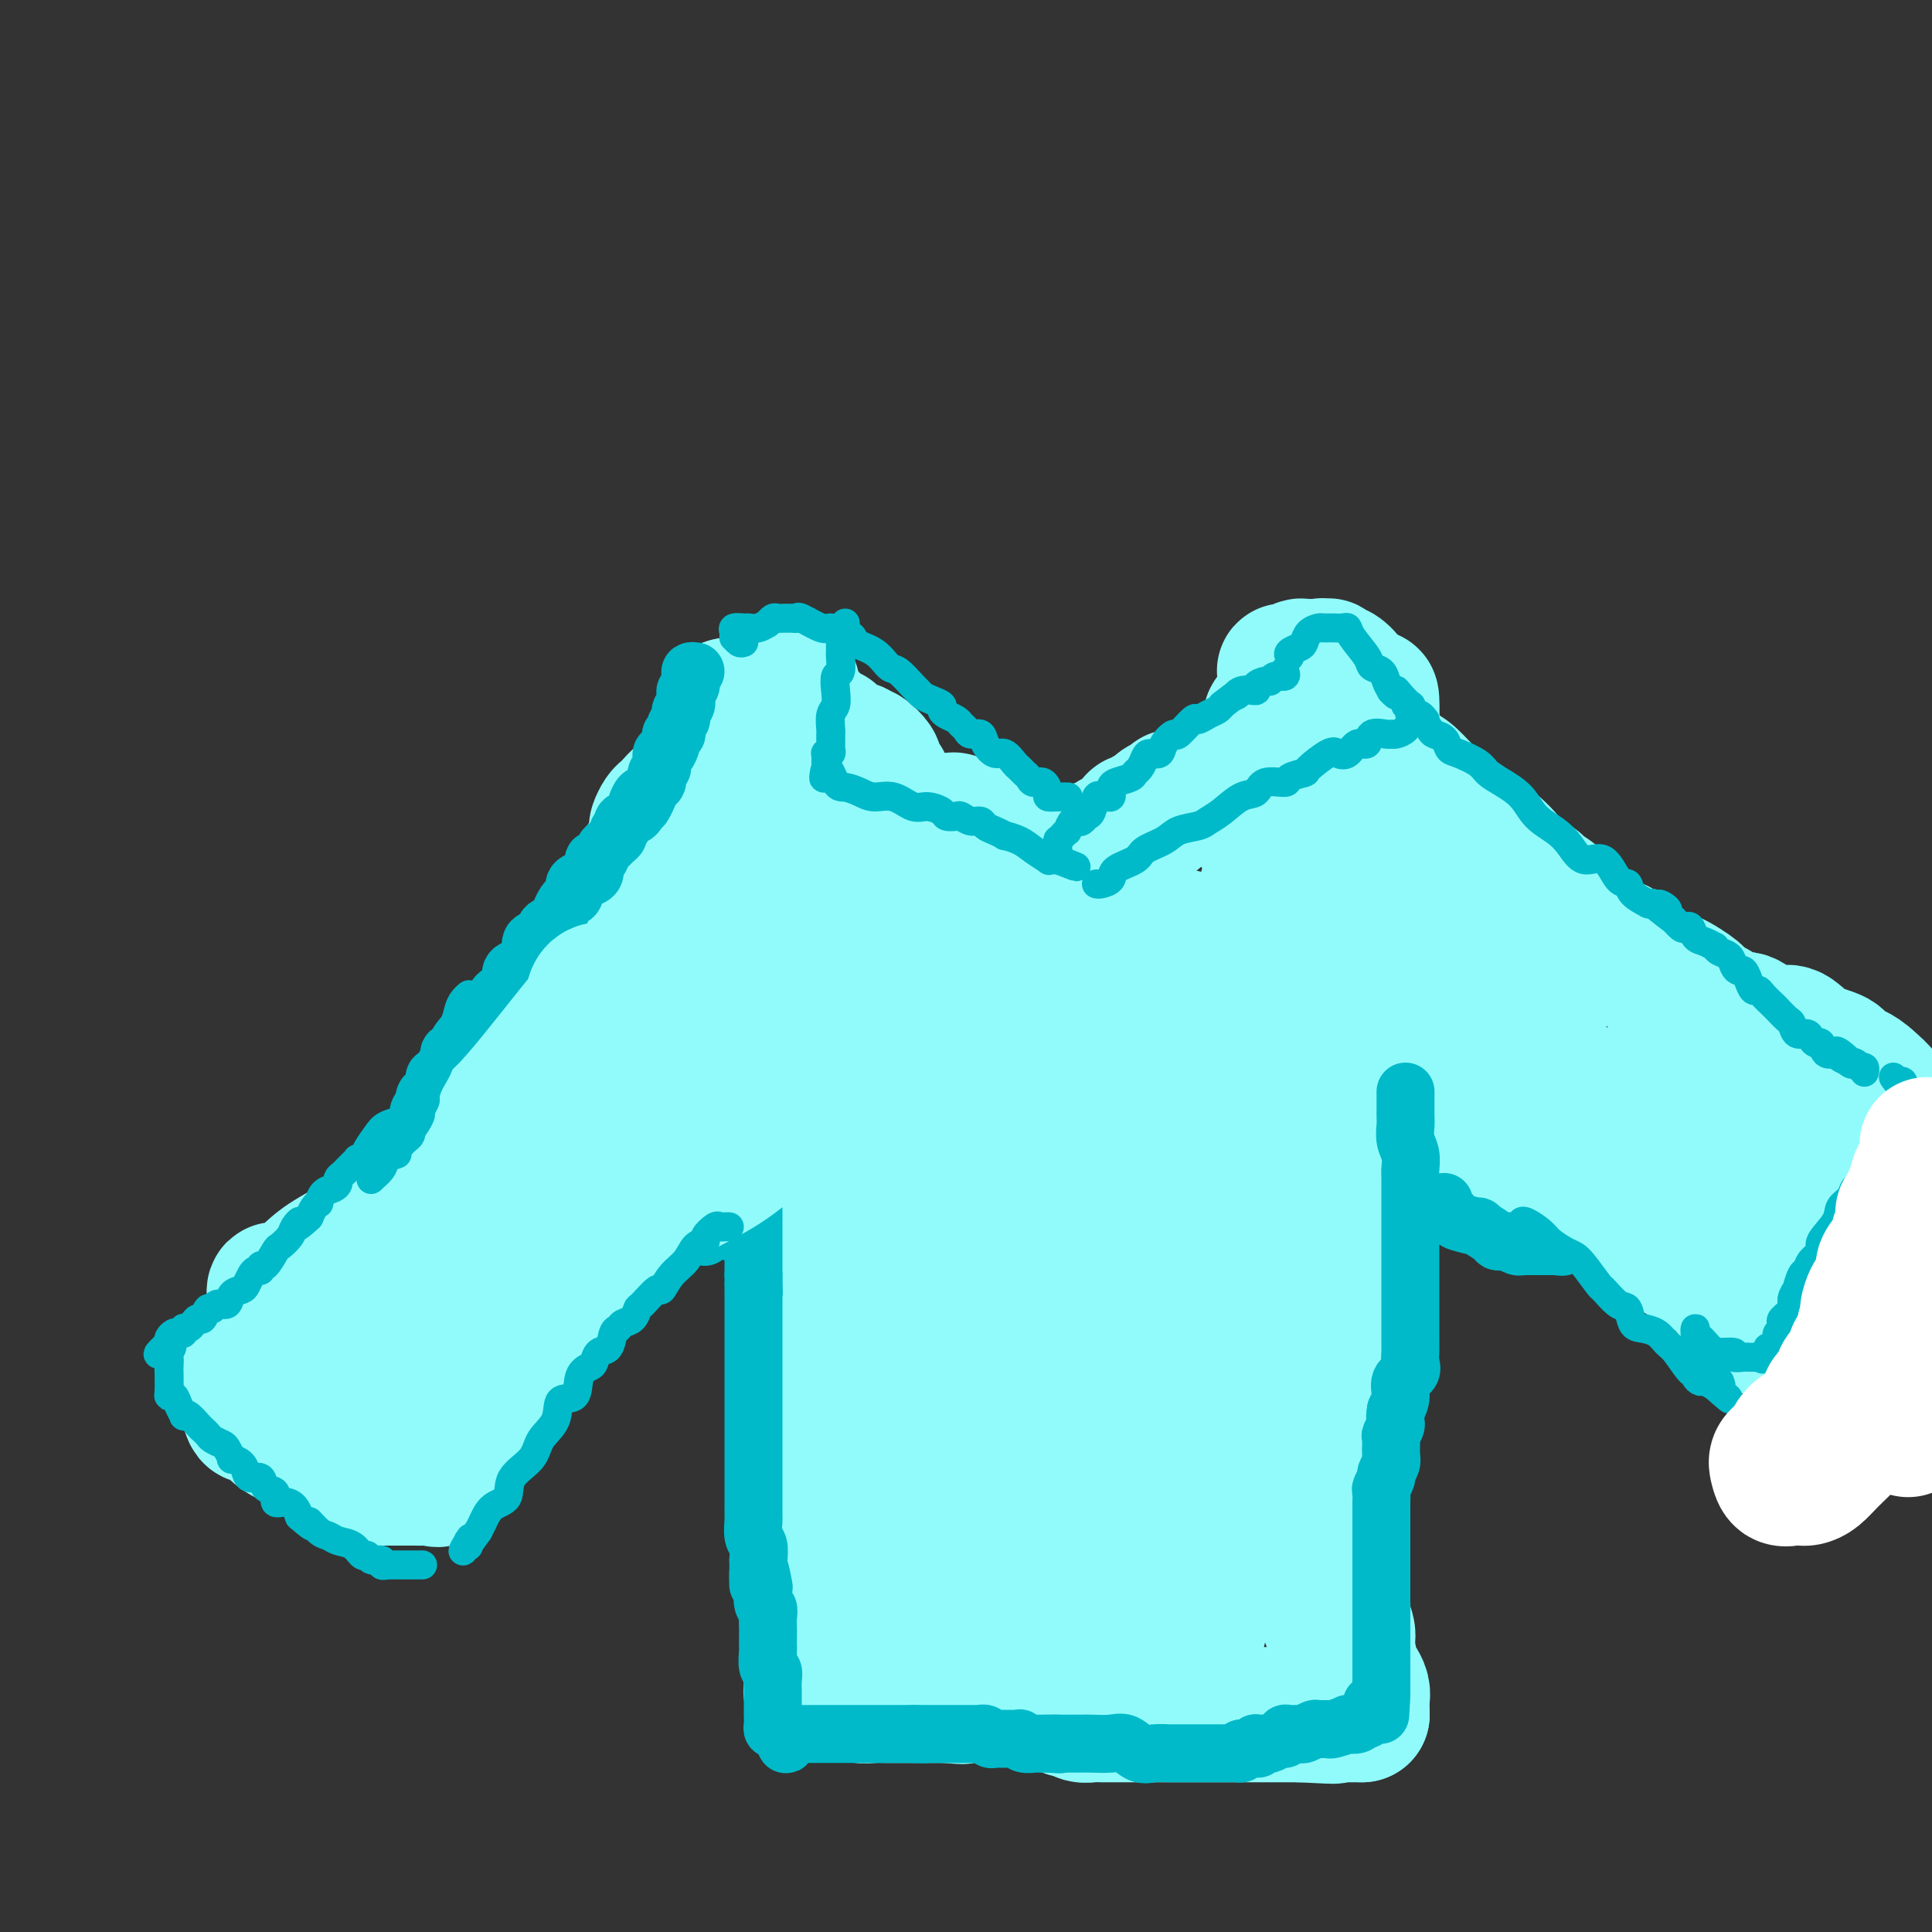 <svg viewBox='0 0 400 400' version='1.1' xmlns='http://www.w3.org/2000/svg' xmlns:xlink='http://www.w3.org/1999/xlink'><rect x="0" y="0" width="400" height="400" fill="#333333" stroke="none"/><g fill='none' stroke='#91FBFB' stroke-width='28' stroke-linecap='round' stroke-linejoin='round'><path d='M155,168c-0.056,0.146 -0.112,0.292 0,1c0.112,0.708 0.392,1.977 0,3c-0.392,1.023 -1.455,1.799 -2,3c-0.545,1.201 -0.572,2.828 -1,5c-0.428,2.172 -1.258,4.889 -2,7c-0.742,2.111 -1.395,3.615 -2,5c-0.605,1.385 -1.163,2.653 -2,4c-0.837,1.347 -1.952,2.775 -3,5c-1.048,2.225 -2.028,5.246 -3,7c-0.972,1.754 -1.937,2.241 -3,3c-1.063,0.759 -2.224,1.791 -3,3c-0.776,1.209 -1.168,2.594 -2,4c-0.832,1.406 -2.104,2.832 -3,4c-0.896,1.168 -1.415,2.076 -2,3c-0.585,0.924 -1.235,1.862 -2,3c-0.765,1.138 -1.644,2.475 -2,3c-0.356,0.525 -0.190,0.238 0,0c0.190,-0.238 0.405,-0.428 0,0c-0.405,0.428 -1.429,1.473 -2,2c-0.571,0.527 -0.689,0.536 -1,1c-0.311,0.464 -0.815,1.382 -1,2c-0.185,0.618 -0.049,0.936 0,1c0.049,0.064 0.013,-0.127 0,0c-0.013,0.127 -0.004,0.573 0,1c0.004,0.427 0.001,0.836 0,1c-0.001,0.164 -0.001,0.082 0,0'/><path d='M119,239c-3.353,4.797 -1.237,1.290 0,0c1.237,-1.290 1.594,-0.363 2,0c0.406,0.363 0.860,0.160 2,0c1.140,-0.160 2.965,-0.278 4,0c1.035,0.278 1.279,0.953 2,1c0.721,0.047 1.919,-0.534 3,0c1.081,0.534 2.044,2.181 3,3c0.956,0.819 1.905,0.808 3,1c1.095,0.192 2.335,0.588 3,1c0.665,0.412 0.756,0.841 1,1c0.244,0.159 0.640,0.048 1,0c0.360,-0.048 0.685,-0.031 1,0c0.315,0.031 0.620,0.078 1,-1c0.380,-1.078 0.833,-3.281 1,-5c0.167,-1.719 0.047,-2.953 0,-5c-0.047,-2.047 -0.020,-4.907 0,-7c0.020,-2.093 0.034,-3.419 0,-5c-0.034,-1.581 -0.115,-3.416 0,-5c0.115,-1.584 0.426,-2.917 1,-5c0.574,-2.083 1.410,-4.917 2,-7c0.590,-2.083 0.934,-3.414 1,-5c0.066,-1.586 -0.147,-3.425 0,-5c0.147,-1.575 0.655,-2.886 1,-4c0.345,-1.114 0.527,-2.033 1,-3c0.473,-0.967 1.236,-1.984 2,-3'/><path d='M154,186c1.481,-5.376 1.182,-2.818 1,-3c-0.182,-0.182 -0.248,-3.106 0,-5c0.248,-1.894 0.809,-2.759 1,-3c0.191,-0.241 0.010,0.143 0,0c-0.010,-0.143 0.151,-0.812 0,-1c-0.151,-0.188 -0.613,0.104 -1,0c-0.387,-0.104 -0.699,-0.603 -2,0c-1.301,0.603 -3.591,2.308 -5,4c-1.409,1.692 -1.937,3.372 -3,5c-1.063,1.628 -2.662,3.204 -4,5c-1.338,1.796 -2.415,3.810 -4,6c-1.585,2.190 -3.676,4.555 -5,7c-1.324,2.445 -1.880,4.969 -3,8c-1.120,3.031 -2.803,6.567 -4,9c-1.197,2.433 -1.907,3.762 -3,5c-1.093,1.238 -2.569,2.384 -3,4c-0.431,1.616 0.182,3.700 0,5c-0.182,1.300 -1.161,1.815 -2,3c-0.839,1.185 -1.540,3.038 -2,4c-0.460,0.962 -0.680,1.031 -1,1c-0.320,-0.031 -0.741,-0.162 -1,0c-0.259,0.162 -0.355,0.618 -1,1c-0.645,0.382 -1.840,0.691 -2,1c-0.160,0.309 0.714,0.619 0,1c-0.714,0.381 -3.016,0.834 -4,1c-0.984,0.166 -0.650,0.045 -1,0c-0.350,-0.045 -1.386,-0.013 -2,0c-0.614,0.013 -0.807,0.006 -1,0'/><path d='M102,244c-2.235,0.879 -1.322,0.577 -1,0c0.322,-0.577 0.053,-1.429 0,-2c-0.053,-0.571 0.110,-0.862 1,-2c0.890,-1.138 2.506,-3.125 4,-5c1.494,-1.875 2.867,-3.639 4,-6c1.133,-2.361 2.027,-5.320 3,-8c0.973,-2.680 2.025,-5.080 3,-7c0.975,-1.920 1.875,-3.360 3,-5c1.125,-1.640 2.477,-3.481 4,-5c1.523,-1.519 3.217,-2.715 4,-4c0.783,-1.285 0.654,-2.660 1,-4c0.346,-1.340 1.167,-2.646 2,-4c0.833,-1.354 1.680,-2.756 2,-4c0.320,-1.244 0.114,-2.329 0,-3c-0.114,-0.671 -0.135,-0.929 0,-2c0.135,-1.071 0.428,-2.954 1,-4c0.572,-1.046 1.424,-1.254 2,-2c0.576,-0.746 0.876,-2.032 1,-3c0.124,-0.968 0.074,-1.620 0,-2c-0.074,-0.380 -0.171,-0.488 0,-1c0.171,-0.512 0.609,-1.430 1,-2c0.391,-0.570 0.734,-0.794 1,-1c0.266,-0.206 0.456,-0.395 1,-1c0.544,-0.605 1.442,-1.626 2,-2c0.558,-0.374 0.777,-0.100 1,0c0.223,0.100 0.452,0.027 1,0c0.548,-0.027 1.417,-0.007 2,0c0.583,0.007 0.881,0.002 1,0c0.119,-0.002 0.060,-0.001 0,0'/><path d='M146,165c1.175,-0.004 1.614,-0.012 2,0c0.386,0.012 0.720,0.046 1,0c0.280,-0.046 0.506,-0.170 1,0c0.494,0.170 1.257,0.634 2,1c0.743,0.366 1.467,0.634 2,1c0.533,0.366 0.874,0.829 1,1c0.126,0.171 0.036,0.049 0,0c-0.036,-0.049 -0.018,-0.024 0,0'/><path d='M159,169c-0.089,0.423 -0.179,0.845 0,1c0.179,0.155 0.625,0.041 1,0c0.375,-0.041 0.678,-0.011 1,0c0.322,0.011 0.662,0.003 1,0c0.338,-0.003 0.673,-0.001 1,0c0.327,0.001 0.648,0.000 1,0c0.352,-0.000 0.737,0.000 1,0c0.263,-0.000 0.403,-0.001 1,0c0.597,0.001 1.652,0.003 2,0c0.348,-0.003 -0.010,-0.011 0,0c0.010,0.011 0.388,0.039 1,0c0.612,-0.039 1.458,-0.147 2,0c0.542,0.147 0.780,0.548 1,1c0.220,0.452 0.422,0.955 1,1c0.578,0.045 1.531,-0.368 2,0c0.469,0.368 0.455,1.518 1,2c0.545,0.482 1.649,0.298 2,1c0.351,0.702 -0.050,2.291 0,3c0.050,0.709 0.552,0.537 1,1c0.448,0.463 0.842,1.561 1,2c0.158,0.439 0.079,0.220 0,0'/><path d='M173,169c0.485,-0.029 0.970,-0.059 1,0c0.030,0.059 -0.395,0.206 0,1c0.395,0.794 1.608,2.236 2,3c0.392,0.764 -0.039,0.851 0,1c0.039,0.149 0.546,0.360 1,1c0.454,0.640 0.854,1.710 1,3c0.146,1.290 0.039,2.802 0,4c-0.039,1.198 -0.011,2.082 0,3c0.011,0.918 0.003,1.870 0,3c-0.003,1.130 -0.001,2.439 0,3c0.001,0.561 0.000,0.375 0,1c-0.000,0.625 -0.000,2.061 0,3c0.000,0.939 0.000,1.381 0,2c-0.000,0.619 -0.000,1.414 0,2c0.000,0.586 0.000,0.963 0,2c-0.000,1.037 -0.000,2.735 0,4c0.000,1.265 0.000,2.097 0,3c-0.000,0.903 -0.000,1.876 0,3c0.000,1.124 0.000,2.398 0,3c-0.000,0.602 -0.000,0.532 0,1c0.000,0.468 0.000,1.472 0,2c-0.000,0.528 -0.000,0.578 0,1c0.000,0.422 0.000,1.215 0,2c-0.000,0.785 -0.000,1.561 0,2c0.000,0.439 0.000,0.541 0,1c-0.000,0.459 -0.000,1.274 0,2c0.000,0.726 0.000,1.363 0,2'/><path d='M178,227c-0.218,8.342 -0.763,4.698 -1,4c-0.237,-0.698 -0.168,1.549 0,3c0.168,1.451 0.433,2.106 0,3c-0.433,0.894 -1.565,2.027 -2,3c-0.435,0.973 -0.172,1.786 0,3c0.172,1.214 0.252,2.830 0,4c-0.252,1.170 -0.838,1.896 -1,3c-0.162,1.104 0.098,2.587 0,4c-0.098,1.413 -0.556,2.754 -1,4c-0.444,1.246 -0.875,2.395 -1,4c-0.125,1.605 0.058,3.666 0,5c-0.058,1.334 -0.355,1.941 -1,4c-0.645,2.059 -1.637,5.571 -2,7c-0.363,1.429 -0.097,0.774 0,2c0.097,1.226 0.025,4.332 0,6c-0.025,1.668 -0.004,1.898 0,3c0.004,1.102 -0.011,3.074 0,4c0.011,0.926 0.048,0.804 0,0c-0.048,-0.804 -0.181,-2.290 0,-4c0.181,-1.710 0.675,-3.643 1,-6c0.325,-2.357 0.482,-5.139 1,-8c0.518,-2.861 1.396,-5.803 2,-8c0.604,-2.197 0.935,-3.651 1,-5c0.065,-1.349 -0.136,-2.594 0,-4c0.136,-1.406 0.610,-2.973 1,-5c0.390,-2.027 0.695,-4.513 1,-7'/><path d='M176,246c1.249,-8.321 0.870,-5.624 1,-6c0.130,-0.376 0.767,-3.826 1,-6c0.233,-2.174 0.062,-3.071 0,-4c-0.062,-0.929 -0.017,-1.890 0,-3c0.017,-1.110 0.004,-2.371 0,-3c-0.004,-0.629 -0.000,-0.628 0,-1c0.000,-0.372 -0.004,-1.117 0,-2c0.004,-0.883 0.016,-1.906 0,-3c-0.016,-1.094 -0.060,-2.261 0,-4c0.060,-1.739 0.223,-4.051 0,-6c-0.223,-1.949 -0.832,-3.535 -1,-5c-0.168,-1.465 0.106,-2.809 0,-4c-0.106,-1.191 -0.591,-2.230 -1,-3c-0.409,-0.770 -0.743,-1.272 -1,-2c-0.257,-0.728 -0.437,-1.683 -1,-2c-0.563,-0.317 -1.510,0.005 -2,0c-0.490,-0.005 -0.524,-0.335 -1,0c-0.476,0.335 -1.396,1.335 -2,2c-0.604,0.665 -0.894,0.993 -1,2c-0.106,1.007 -0.028,2.691 0,5c0.028,2.309 0.008,5.241 0,8c-0.008,2.759 -0.002,5.345 0,9c0.002,3.655 0.001,8.379 0,13c-0.001,4.621 -0.000,9.137 0,13c0.000,3.863 0.000,7.072 0,11c-0.000,3.928 -0.000,8.577 0,12c0.000,3.423 0.000,5.622 0,8c-0.000,2.378 -0.000,4.936 0,8c0.000,3.064 0.000,6.632 0,9c-0.000,2.368 -0.000,3.534 0,5c0.000,1.466 0.000,3.233 0,5'/><path d='M168,302c-0.000,16.364 -0.000,6.775 0,5c0.000,-1.775 0.000,4.265 0,8c-0.000,3.735 -0.000,5.166 0,7c0.000,1.834 0.000,4.071 0,6c-0.000,1.929 -0.000,3.548 0,5c0.000,1.452 0.000,2.736 0,4c-0.000,1.264 -0.000,2.510 0,3c0.000,0.490 0.000,0.226 0,1c-0.000,0.774 -0.001,2.586 0,4c0.001,1.414 0.004,2.432 0,3c-0.004,0.568 -0.013,0.688 0,1c0.013,0.312 0.050,0.816 0,1c-0.050,0.184 -0.186,0.049 0,0c0.186,-0.049 0.696,-0.013 1,0c0.304,0.013 0.404,0.002 1,0c0.596,-0.002 1.688,0.003 2,0c0.312,-0.003 -0.155,-0.015 0,0c0.155,0.015 0.932,0.057 2,0c1.068,-0.057 2.427,-0.211 3,0c0.573,0.211 0.361,0.789 1,1c0.639,0.211 2.129,0.057 3,0c0.871,-0.057 1.124,-0.015 2,0c0.876,0.015 2.376,0.004 3,0c0.624,-0.004 0.374,-0.001 1,0c0.626,0.001 2.130,0.000 3,0c0.870,-0.000 1.106,-0.000 2,0c0.894,0.000 2.447,0.000 4,0'/><path d='M196,351c4.965,0.464 3.379,0.124 3,0c-0.379,-0.124 0.451,-0.033 2,0c1.549,0.033 3.818,0.008 5,0c1.182,-0.008 1.278,0.002 2,0c0.722,-0.002 2.072,-0.015 3,0c0.928,0.015 1.436,0.059 2,0c0.564,-0.059 1.184,-0.222 2,0c0.816,0.222 1.829,0.829 2,1c0.171,0.171 -0.498,-0.094 0,0c0.498,0.094 2.165,0.547 3,1c0.835,0.453 0.840,0.906 1,1c0.160,0.094 0.477,-0.171 1,0c0.523,0.171 1.252,0.778 2,1c0.748,0.222 1.514,0.060 2,0c0.486,-0.060 0.693,-0.016 2,0c1.307,0.016 3.714,0.004 5,0c1.286,-0.004 1.449,-0.001 2,0c0.551,0.001 1.488,0.000 2,0c0.512,-0.000 0.598,-0.000 1,0c0.402,0.000 1.118,0.000 2,0c0.882,-0.000 1.928,-0.000 3,0c1.072,0.000 2.171,0.000 3,0c0.829,-0.000 1.389,-0.000 2,0c0.611,0.000 1.271,0.000 2,0c0.729,-0.000 1.525,-0.000 2,0c0.475,0.000 0.630,0.000 2,0c1.370,-0.000 3.956,-0.000 5,0c1.044,0.000 0.548,0.000 1,0c0.452,-0.000 1.852,-0.000 3,0c1.148,0.000 2.042,0.000 3,0c0.958,-0.000 1.979,-0.000 3,0'/><path d='M269,355c12.058,0.619 5.704,0.166 4,0c-1.704,-0.166 1.242,-0.044 3,0c1.758,0.044 2.327,0.012 3,0c0.673,-0.012 1.450,-0.003 2,0c0.550,0.003 0.871,0.001 1,0c0.129,-0.001 0.064,-0.000 0,0'/><path d='M282,355c0.007,-0.242 0.013,-0.485 0,-1c-0.013,-0.515 -0.046,-1.303 0,-2c0.046,-0.697 0.171,-1.302 0,-2c-0.171,-0.698 -0.638,-1.489 -1,-2c-0.362,-0.511 -0.619,-0.743 -1,-2c-0.381,-1.257 -0.887,-3.540 -1,-5c-0.113,-1.460 0.166,-2.096 0,-3c-0.166,-0.904 -0.776,-2.076 -1,-3c-0.224,-0.924 -0.060,-1.600 0,-2c0.060,-0.400 0.016,-0.523 0,-1c-0.016,-0.477 -0.004,-1.309 0,-2c0.004,-0.691 0.001,-1.241 0,-2c-0.001,-0.759 -0.000,-1.728 0,-3c0.000,-1.272 0.000,-2.847 0,-4c-0.000,-1.153 -0.000,-1.885 0,-3c0.000,-1.115 0.000,-2.614 0,-4c-0.000,-1.386 -0.000,-2.657 0,-4c0.000,-1.343 0.000,-2.756 0,-4c-0.000,-1.244 -0.000,-2.319 0,-4c0.000,-1.681 0.000,-3.968 0,-6c-0.000,-2.032 -0.000,-3.808 0,-6c0.000,-2.192 0.000,-4.801 0,-7c-0.000,-2.199 -0.000,-3.987 0,-7c0.000,-3.013 0.000,-7.251 0,-9c-0.000,-1.749 -0.000,-1.009 0,-2c0.000,-0.991 0.000,-3.714 0,-5c-0.000,-1.286 -0.000,-1.135 0,-2c0.000,-0.865 0.000,-2.747 0,-4c-0.000,-1.253 -0.000,-1.876 0,-3c0.000,-1.124 0.000,-2.750 0,-4c-0.000,-1.250 0.000,-2.125 0,-3'/><path d='M278,244c0.000,-14.495 0.000,-5.232 0,-3c0.000,2.232 0.000,-2.569 0,-5c0.000,-2.431 0.000,-2.494 0,-5c0.000,-2.506 0.000,-7.455 0,-10c0.000,-2.545 0.000,-2.685 0,-3c0.000,-0.315 0.000,-0.804 0,-1c0.000,-0.196 0.000,-0.098 0,0'/><path d='M198,170c0.130,-0.018 0.261,-0.035 0,0c-0.261,0.035 -0.912,0.123 -1,0c-0.088,-0.123 0.387,-0.455 1,0c0.613,0.455 1.365,1.698 2,2c0.635,0.302 1.153,-0.336 2,0c0.847,0.336 2.024,1.645 3,2c0.976,0.355 1.752,-0.245 3,0c1.248,0.245 2.967,1.334 4,2c1.033,0.666 1.380,0.911 2,1c0.620,0.089 1.514,0.024 2,0c0.486,-0.024 0.564,-0.007 1,0c0.436,0.007 1.229,0.003 2,0c0.771,-0.003 1.521,-0.005 2,0c0.479,0.005 0.687,0.016 1,0c0.313,-0.016 0.732,-0.061 1,0c0.268,0.061 0.387,0.227 1,0c0.613,-0.227 1.722,-0.848 2,-1c0.278,-0.152 -0.273,0.167 0,0c0.273,-0.167 1.372,-0.818 2,-1c0.628,-0.182 0.784,0.105 1,0c0.216,-0.105 0.490,-0.601 1,-1c0.510,-0.399 1.255,-0.699 2,-1'/><path d='M232,173c2.864,-0.801 2.026,-0.802 2,-1c-0.026,-0.198 0.762,-0.593 1,-1c0.238,-0.407 -0.072,-0.828 0,-1c0.072,-0.172 0.527,-0.097 1,0c0.473,0.097 0.966,0.215 1,0c0.034,-0.215 -0.391,-0.764 0,-1c0.391,-0.236 1.596,-0.158 2,0c0.404,0.158 0.006,0.397 0,0c-0.006,-0.397 0.381,-1.429 1,-2c0.619,-0.571 1.471,-0.682 2,-1c0.529,-0.318 0.736,-0.844 1,-1c0.264,-0.156 0.584,0.056 1,0c0.416,-0.056 0.929,-0.382 2,-1c1.071,-0.618 2.702,-1.527 4,-2c1.298,-0.473 2.263,-0.509 3,-1c0.737,-0.491 1.245,-1.438 2,-2c0.755,-0.562 1.758,-0.739 2,-1c0.242,-0.261 -0.275,-0.606 0,-1c0.275,-0.394 1.343,-0.837 2,-1c0.657,-0.163 0.902,-0.047 1,0c0.098,0.047 0.049,0.023 0,0'/><path d='M266,152c0.764,0.000 1.528,0.000 2,0c0.472,-0.000 0.650,-0.000 1,0c0.350,0.000 0.870,0.000 1,0c0.130,-0.000 -0.131,-0.001 0,0c0.131,0.001 0.653,0.002 1,0c0.347,-0.002 0.518,-0.008 1,0c0.482,0.008 1.274,0.030 2,0c0.726,-0.030 1.387,-0.111 2,0c0.613,0.111 1.178,0.414 2,1c0.822,0.586 1.899,1.454 3,2c1.101,0.546 2.224,0.770 3,1c0.776,0.230 1.203,0.465 2,1c0.797,0.535 1.963,1.368 3,2c1.037,0.632 1.944,1.061 3,2c1.056,0.939 2.260,2.386 4,4c1.740,1.614 4.016,3.394 5,4c0.984,0.606 0.678,0.036 2,1c1.322,0.964 4.274,3.461 6,5c1.726,1.539 2.226,2.119 3,3c0.774,0.881 1.820,2.064 3,3c1.180,0.936 2.493,1.626 3,2c0.507,0.374 0.207,0.433 1,1c0.793,0.567 2.677,1.643 4,3c1.323,1.357 2.084,2.996 3,4c0.916,1.004 1.988,1.372 3,2c1.012,0.628 1.965,1.516 3,2c1.035,0.484 2.154,0.563 3,1c0.846,0.437 1.420,1.233 2,2c0.580,0.767 1.166,1.505 2,2c0.834,0.495 1.917,0.748 3,1'/><path d='M342,201c8.880,6.846 4.579,2.963 4,2c-0.579,-0.963 2.563,0.996 4,2c1.437,1.004 1.169,1.053 1,1c-0.169,-0.053 -0.238,-0.206 0,0c0.238,0.206 0.782,0.773 1,1c0.218,0.227 0.109,0.113 0,0'/><path d='M352,207c0.464,0.294 0.927,0.589 1,1c0.073,0.411 -0.245,0.939 -1,2c-0.755,1.061 -1.948,2.655 -3,4c-1.052,1.345 -1.962,2.441 -3,4c-1.038,1.559 -2.204,3.581 -3,5c-0.796,1.419 -1.222,2.236 -2,4c-0.778,1.764 -1.908,4.476 -3,6c-1.092,1.524 -2.147,1.860 -3,3c-0.853,1.140 -1.503,3.085 -2,4c-0.497,0.915 -0.841,0.800 -1,1c-0.159,0.200 -0.135,0.715 0,1c0.135,0.285 0.380,0.341 0,0c-0.380,-0.341 -1.383,-1.079 -2,-2c-0.617,-0.921 -0.846,-2.024 -2,-4c-1.154,-1.976 -3.232,-4.823 -5,-9c-1.768,-4.177 -3.225,-9.683 -5,-13c-1.775,-3.317 -3.867,-4.446 -6,-6c-2.133,-1.554 -4.305,-3.534 -6,-5c-1.695,-1.466 -2.912,-2.419 -4,-3c-1.088,-0.581 -2.045,-0.790 -3,-1c-0.955,-0.210 -1.906,-0.420 -3,-1c-1.094,-0.580 -2.329,-1.528 -4,-2c-1.671,-0.472 -3.778,-0.467 -6,-1c-2.222,-0.533 -4.560,-1.605 -7,-3c-2.440,-1.395 -4.983,-3.113 -6,-4c-1.017,-0.887 -0.509,-0.944 0,-1'/><path d='M273,187c-6.032,-3.653 -1.611,-2.285 0,-2c1.611,0.285 0.411,-0.512 0,-1c-0.411,-0.488 -0.032,-0.666 0,-1c0.032,-0.334 -0.282,-0.824 0,-1c0.282,-0.176 1.160,-0.039 2,0c0.840,0.039 1.643,-0.021 3,0c1.357,0.021 3.270,0.124 5,0c1.730,-0.124 3.278,-0.476 5,0c1.722,0.476 3.618,1.781 6,5c2.382,3.219 5.250,8.353 8,15c2.750,6.647 5.381,14.806 7,21c1.619,6.194 2.224,10.423 3,13c0.776,2.577 1.722,3.503 2,4c0.278,0.497 -0.111,0.564 0,1c0.111,0.436 0.723,1.239 0,1c-0.723,-0.239 -2.780,-1.521 -4,-2c-1.220,-0.479 -1.602,-0.154 -4,-3c-2.398,-2.846 -6.810,-8.864 -11,-16c-4.190,-7.136 -8.158,-15.389 -10,-21c-1.842,-5.611 -1.559,-8.581 -2,-11c-0.441,-2.419 -1.606,-4.287 -2,-6c-0.394,-1.713 -0.017,-3.272 0,-4c0.017,-0.728 -0.327,-0.626 -1,-1c-0.673,-0.374 -1.676,-1.224 -4,1c-2.324,2.224 -5.968,7.521 -9,13c-3.032,5.479 -5.452,11.139 -7,16c-1.548,4.861 -2.224,8.924 -3,13c-0.776,4.076 -1.650,8.165 -2,11c-0.350,2.835 -0.175,4.418 0,6'/><path d='M255,238c-0.777,5.109 -0.220,2.883 0,2c0.220,-0.883 0.104,-0.421 0,0c-0.104,0.421 -0.196,0.803 0,1c0.196,0.197 0.679,0.209 2,-3c1.321,-3.209 3.480,-9.637 5,-18c1.520,-8.363 2.403,-18.659 3,-28c0.597,-9.341 0.910,-17.725 1,-21c0.090,-3.275 -0.043,-1.441 0,-1c0.043,0.441 0.261,-0.512 -1,4c-1.261,4.512 -4.002,14.488 -7,26c-2.998,11.512 -6.252,24.560 -8,36c-1.748,11.440 -1.989,21.270 -3,31c-1.011,9.730 -2.790,19.358 -4,26c-1.210,6.642 -1.850,10.296 -2,12c-0.150,1.704 0.189,1.457 0,2c-0.189,0.543 -0.906,1.875 0,1c0.906,-0.875 3.437,-3.957 6,-9c2.563,-5.043 5.160,-12.048 8,-21c2.840,-8.952 5.924,-19.849 9,-31c3.076,-11.151 6.145,-22.554 8,-30c1.855,-7.446 2.495,-10.936 3,-13c0.505,-2.064 0.876,-2.702 1,-3c0.124,-0.298 0.002,-0.255 0,0c-0.002,0.255 0.115,0.723 0,4c-0.115,3.277 -0.461,9.365 -1,19c-0.539,9.635 -1.269,22.818 -2,36'/><path d='M273,260c-0.513,18.394 -0.295,34.878 0,46c0.295,11.122 0.668,16.882 1,21c0.332,4.118 0.625,6.595 1,8c0.375,1.405 0.833,1.738 1,2c0.167,0.262 0.045,0.454 0,0c-0.045,-0.454 -0.012,-1.553 0,-2c0.012,-0.447 0.003,-0.242 0,-3c-0.003,-2.758 -0.000,-8.479 0,-13c0.000,-4.521 -0.003,-7.841 0,-15c0.003,-7.159 0.011,-18.156 0,-24c-0.011,-5.844 -0.041,-6.535 0,-7c0.041,-0.465 0.153,-0.703 0,-1c-0.153,-0.297 -0.571,-0.652 -1,0c-0.429,0.652 -0.871,2.311 -3,6c-2.129,3.689 -5.947,9.408 -9,16c-3.053,6.592 -5.341,14.059 -8,22c-2.659,7.941 -5.689,16.358 -7,22c-1.311,5.642 -0.902,8.510 -1,10c-0.098,1.490 -0.703,1.602 -1,3c-0.297,1.398 -0.285,4.081 0,0c0.285,-4.081 0.843,-14.925 1,-18c0.157,-3.075 -0.087,1.620 4,-19c4.087,-20.620 12.507,-66.556 18,-96c5.493,-29.444 8.060,-42.397 10,-52c1.940,-9.603 3.253,-15.855 4,-19c0.747,-3.145 0.928,-3.184 1,-2c0.072,1.184 0.036,3.592 0,6'/><path d='M284,151c-0.046,3.846 -0.662,11.462 -3,22c-2.338,10.538 -6.397,23.999 -10,36c-3.603,12.001 -6.748,22.543 -10,31c-3.252,8.457 -6.611,14.829 -10,22c-3.389,7.171 -6.809,15.140 -8,18c-1.191,2.860 -0.154,0.610 0,0c0.154,-0.610 -0.574,0.422 -1,1c-0.426,0.578 -0.550,0.704 -1,1c-0.450,0.296 -1.225,0.762 -2,-1c-0.775,-1.762 -1.551,-5.752 -2,-11c-0.449,-5.248 -0.572,-11.754 0,-17c0.572,-5.246 1.841,-9.233 3,-12c1.159,-2.767 2.210,-4.315 3,-6c0.790,-1.685 1.318,-3.506 2,-4c0.682,-0.494 1.518,0.340 2,0c0.482,-0.340 0.612,-1.853 0,-1c-0.612,0.853 -1.965,4.074 -5,10c-3.035,5.926 -7.752,14.557 -12,23c-4.248,8.443 -8.028,16.697 -11,25c-2.972,8.303 -5.136,16.654 -7,23c-1.864,6.346 -3.426,10.686 -4,13c-0.574,2.314 -0.158,2.603 0,3c0.158,0.397 0.060,0.904 0,1c-0.060,0.096 -0.082,-0.217 0,-3c0.082,-2.783 0.270,-8.035 1,-13c0.730,-4.965 2.004,-9.645 8,-22c5.996,-12.355 16.713,-32.387 23,-43c6.287,-10.613 8.143,-11.806 10,-13'/><path d='M250,234c5.906,-10.083 4.171,-7.289 4,-7c-0.171,0.289 1.220,-1.927 2,-3c0.780,-1.073 0.948,-1.002 1,-1c0.052,0.002 -0.011,-0.064 0,0c0.011,0.064 0.098,0.257 0,1c-0.098,0.743 -0.381,2.037 -1,4c-0.619,1.963 -1.574,4.594 -6,16c-4.426,11.406 -12.325,31.588 -16,40c-3.675,8.412 -3.128,5.053 -6,11c-2.872,5.947 -9.165,21.201 -13,30c-3.835,8.799 -5.212,11.142 -6,13c-0.788,1.858 -0.985,3.229 -1,4c-0.015,0.771 0.154,0.942 0,1c-0.154,0.058 -0.631,0.004 -1,0c-0.369,-0.004 -0.629,0.042 -1,-2c-0.371,-2.042 -0.853,-6.170 0,-13c0.853,-6.830 3.041,-16.360 5,-26c1.959,-9.640 3.688,-19.391 6,-27c2.312,-7.609 5.208,-13.077 7,-19c1.792,-5.923 2.480,-12.301 3,-16c0.520,-3.699 0.872,-4.717 1,-6c0.128,-1.283 0.034,-2.830 0,-4c-0.034,-1.170 -0.006,-1.964 0,-3c0.006,-1.036 -0.009,-2.315 0,-3c0.009,-0.685 0.041,-0.775 0,-1c-0.041,-0.225 -0.155,-0.586 0,-1c0.155,-0.414 0.580,-0.881 1,-1c0.420,-0.119 0.834,0.109 1,0c0.166,-0.109 0.083,-0.554 0,-1'/><path d='M230,220c3.891,-16.709 1.618,-4.481 1,0c-0.618,4.481 0.418,1.214 1,0c0.582,-1.214 0.709,-0.376 1,0c0.291,0.376 0.747,0.288 1,0c0.253,-0.288 0.302,-0.778 1,-2c0.698,-1.222 2.043,-3.178 3,-5c0.957,-1.822 1.525,-3.510 2,-5c0.475,-1.490 0.857,-2.781 1,-4c0.143,-1.219 0.045,-2.365 0,-3c-0.045,-0.635 -0.038,-0.759 0,-1c0.038,-0.241 0.108,-0.600 0,-1c-0.108,-0.400 -0.395,-0.841 -1,-1c-0.605,-0.159 -1.527,-0.036 -2,0c-0.473,0.036 -0.498,-0.015 -1,0c-0.502,0.015 -1.482,0.095 -2,0c-0.518,-0.095 -0.575,-0.365 -1,0c-0.425,0.365 -1.217,1.365 -2,2c-0.783,0.635 -1.556,0.903 -2,1c-0.444,0.097 -0.560,0.021 -1,0c-0.440,-0.021 -1.205,0.012 -2,0c-0.795,-0.012 -1.621,-0.068 -3,0c-1.379,0.068 -3.312,0.260 -5,0c-1.688,-0.260 -3.132,-0.971 -5,-2c-1.868,-1.029 -4.161,-2.376 -5,-3c-0.839,-0.624 -0.225,-0.524 -1,-1c-0.775,-0.476 -2.940,-1.528 -4,-3c-1.060,-1.472 -1.016,-3.364 -1,-4c0.016,-0.636 0.004,-0.017 0,0c-0.004,0.017 -0.001,-0.566 0,-1c0.001,-0.434 0.001,-0.717 0,-1'/><path d='M203,186c-0.333,-1.037 -0.665,-0.629 -1,-1c-0.335,-0.371 -0.674,-1.521 -1,-2c-0.326,-0.479 -0.641,-0.286 -1,-1c-0.359,-0.714 -0.764,-2.333 -1,-3c-0.236,-0.667 -0.304,-0.382 -1,-1c-0.696,-0.618 -2.022,-2.141 -3,-3c-0.978,-0.859 -1.610,-1.056 -2,-1c-0.390,0.056 -0.538,0.366 -1,0c-0.462,-0.366 -1.238,-1.406 -2,-2c-0.762,-0.594 -1.510,-0.740 -2,-1c-0.490,-0.260 -0.722,-0.632 -1,-1c-0.278,-0.368 -0.600,-0.732 -1,-1c-0.400,-0.268 -0.877,-0.439 -1,-1c-0.123,-0.561 0.108,-1.512 0,-2c-0.108,-0.488 -0.554,-0.512 -1,-1c-0.446,-0.488 -0.890,-1.441 -1,-2c-0.110,-0.559 0.116,-0.726 0,-1c-0.116,-0.274 -0.573,-0.655 -1,-1c-0.427,-0.345 -0.822,-0.653 -1,-1c-0.178,-0.347 -0.138,-0.733 0,-1c0.138,-0.267 0.375,-0.415 0,-1c-0.375,-0.585 -1.361,-1.606 -2,-2c-0.639,-0.394 -0.929,-0.161 -1,0c-0.071,0.161 0.078,0.251 0,0c-0.078,-0.251 -0.384,-0.842 -1,-1c-0.616,-0.158 -1.544,0.117 -2,0c-0.456,-0.117 -0.440,-0.625 -1,-1c-0.560,-0.375 -1.697,-0.616 -2,-1c-0.303,-0.384 0.226,-0.911 0,-1c-0.226,-0.089 -1.207,0.260 -2,0c-0.793,-0.260 -1.396,-1.130 -2,-2'/><path d='M168,150c-1.802,-1.329 -0.809,-1.653 -1,-2c-0.191,-0.347 -1.568,-0.719 -2,-1c-0.432,-0.281 0.081,-0.471 0,-1c-0.081,-0.529 -0.757,-1.395 -1,-2c-0.243,-0.605 -0.054,-0.947 0,-1c0.054,-0.053 -0.027,0.182 0,0c0.027,-0.182 0.162,-0.782 0,-1c-0.162,-0.218 -0.621,-0.054 -1,0c-0.379,0.054 -0.679,-0.000 -1,0c-0.321,0.000 -0.663,0.056 -1,0c-0.337,-0.056 -0.668,-0.222 -1,0c-0.332,0.222 -0.666,0.834 -1,1c-0.334,0.166 -0.667,-0.113 -1,0c-0.333,0.113 -0.666,0.619 -1,1c-0.334,0.381 -0.668,0.638 -1,1c-0.332,0.362 -0.663,0.829 -1,1c-0.337,0.171 -0.682,0.046 -1,0c-0.318,-0.046 -0.611,-0.012 -1,0c-0.389,0.012 -0.874,0.003 -1,0c-0.126,-0.003 0.107,-0.001 0,0c-0.107,0.001 -0.553,0.000 -1,0'/><path d='M151,146c-1.718,0.581 -0.513,0.033 0,0c0.513,-0.033 0.334,0.450 0,1c-0.334,0.550 -0.821,1.167 -1,2c-0.179,0.833 -0.048,1.881 0,3c0.048,1.119 0.015,2.308 0,3c-0.015,0.692 -0.011,0.888 0,2c0.011,1.112 0.031,3.140 0,4c-0.031,0.860 -0.112,0.552 0,1c0.112,0.448 0.415,1.653 1,3c0.585,1.347 1.450,2.836 2,4c0.550,1.164 0.783,2.005 1,3c0.217,0.995 0.417,2.146 1,3c0.583,0.854 1.550,1.413 3,3c1.450,1.587 3.384,4.202 4,5c0.616,0.798 -0.087,-0.220 2,0c2.087,0.220 6.965,1.679 11,2c4.035,0.321 7.227,-0.496 11,-1c3.773,-0.504 8.126,-0.696 12,-1c3.874,-0.304 7.268,-0.720 10,0c2.732,0.720 4.800,2.577 7,5c2.200,2.423 4.530,5.413 6,9c1.470,3.587 2.078,7.771 3,12c0.922,4.229 2.156,8.501 3,14c0.844,5.499 1.298,12.224 2,18c0.702,5.776 1.652,10.604 2,17c0.348,6.396 0.092,14.361 0,18c-0.092,3.639 -0.022,2.953 0,3c0.022,0.047 -0.004,0.827 0,1c0.004,0.173 0.040,-0.261 0,0c-0.040,0.261 -0.154,1.217 -1,1c-0.846,-0.217 -2.423,-1.609 -4,-3'/><path d='M226,278c-1.801,-3.190 -3.803,-10.665 -6,-18c-2.197,-7.335 -4.588,-14.529 -6,-22c-1.412,-7.471 -1.845,-15.217 -2,-21c-0.155,-5.783 -0.032,-9.602 0,-12c0.032,-2.398 -0.027,-3.374 0,-4c0.027,-0.626 0.142,-0.901 0,-1c-0.142,-0.099 -0.539,-0.023 -1,0c-0.461,0.023 -0.985,-0.007 -2,2c-1.015,2.007 -2.521,6.050 -4,12c-1.479,5.950 -2.932,13.807 -4,20c-1.068,6.193 -1.750,10.721 -2,15c-0.250,4.279 -0.066,8.308 0,11c0.066,2.692 0.014,4.046 0,5c-0.014,0.954 0.010,1.509 0,1c-0.010,-0.509 -0.055,-2.083 0,-3c0.055,-0.917 0.210,-1.177 0,-3c-0.210,-1.823 -0.785,-5.209 -1,-13c-0.215,-7.791 -0.071,-19.988 0,-26c0.071,-6.012 0.067,-5.841 0,-7c-0.067,-1.159 -0.197,-3.649 0,-6c0.197,-2.351 0.721,-4.565 1,-6c0.279,-1.435 0.312,-2.092 0,-2c-0.312,0.092 -0.970,0.932 -1,1c-0.030,0.068 0.569,-0.635 0,7c-0.569,7.635 -2.305,23.610 -3,32c-0.695,8.390 -0.347,9.195 0,10'/><path d='M195,250c-0.018,13.250 1.936,22.375 3,27c1.064,4.625 1.238,4.748 2,7c0.762,2.252 2.114,6.632 3,9c0.886,2.368 1.308,2.726 2,3c0.692,0.274 1.654,0.466 2,0c0.346,-0.466 0.077,-1.591 1,-3c0.923,-1.409 3.038,-3.103 6,-7c2.962,-3.897 6.769,-9.998 10,-16c3.231,-6.002 5.885,-11.907 8,-16c2.115,-4.093 3.691,-6.375 5,-9c1.309,-2.625 2.351,-5.594 3,-8c0.649,-2.406 0.906,-4.250 1,-5c0.094,-0.750 0.024,-0.406 0,-1c-0.024,-0.594 -0.004,-2.126 0,-3c0.004,-0.874 -0.009,-1.090 0,-1c0.009,0.090 0.041,0.484 0,0c-0.041,-0.484 -0.155,-1.848 0,-3c0.155,-1.152 0.580,-2.093 1,-3c0.420,-0.907 0.834,-1.781 1,-3c0.166,-1.219 0.082,-2.782 0,-4c-0.082,-1.218 -0.162,-2.091 0,-3c0.162,-0.909 0.567,-1.853 1,-3c0.433,-1.147 0.895,-2.495 1,-3c0.105,-0.505 -0.147,-0.166 0,0c0.147,0.166 0.693,0.160 1,0c0.307,-0.160 0.373,-0.474 0,-1c-0.373,-0.526 -1.187,-1.263 -2,-2'/><path d='M244,202c1.084,-6.783 0.294,-2.239 0,-1c-0.294,1.239 -0.093,-0.826 0,-2c0.093,-1.174 0.078,-1.456 0,-2c-0.078,-0.544 -0.217,-1.349 0,-2c0.217,-0.651 0.791,-1.149 1,-1c0.209,0.149 0.053,0.943 0,1c-0.053,0.057 -0.004,-0.624 0,1c0.004,1.624 -0.036,5.551 0,8c0.036,2.449 0.150,3.419 0,7c-0.150,3.581 -0.562,9.772 -2,16c-1.438,6.228 -3.901,12.494 -6,17c-2.099,4.506 -3.835,7.252 -7,13c-3.165,5.748 -7.759,14.497 -11,20c-3.241,5.503 -5.130,7.759 -7,11c-1.870,3.241 -3.720,7.468 -6,11c-2.280,3.532 -4.989,6.369 -7,9c-2.011,2.631 -3.322,5.056 -4,7c-0.678,1.944 -0.721,3.408 -1,4c-0.279,0.592 -0.794,0.312 -1,0c-0.206,-0.312 -0.103,-0.656 0,-1'/><path d='M193,318c-6.887,9.463 -2.104,-3.880 0,-12c2.104,-8.120 1.530,-11.018 2,-17c0.470,-5.982 1.983,-15.049 3,-22c1.017,-6.951 1.538,-11.786 2,-14c0.462,-2.214 0.864,-1.805 1,-2c0.136,-0.195 0.005,-0.993 0,-1c-0.005,-0.007 0.114,0.776 0,2c-0.114,1.224 -0.461,2.887 0,10c0.461,7.113 1.731,19.674 3,28c1.269,8.326 2.536,12.416 3,16c0.464,3.584 0.124,6.663 0,9c-0.124,2.337 -0.033,3.932 0,5c0.033,1.068 0.009,1.609 0,2c-0.009,0.391 -0.002,0.633 0,1c0.002,0.367 0.001,0.858 0,1c-0.001,0.142 -0.001,-0.065 0,0c0.001,0.065 0.004,0.403 0,1c-0.004,0.597 -0.016,1.454 0,2c0.016,0.546 0.061,0.781 0,1c-0.061,0.219 -0.227,0.423 0,1c0.227,0.577 0.846,1.528 1,2c0.154,0.472 -0.156,0.466 1,1c1.156,0.534 3.779,1.607 6,2c2.221,0.393 4.038,0.105 6,0c1.962,-0.105 4.067,-0.028 6,0c1.933,0.028 3.695,0.008 5,0c1.305,-0.008 2.152,-0.004 3,0'/><path d='M235,334c4.517,0.482 2.311,0.187 2,0c-0.311,-0.187 1.275,-0.265 2,-1c0.725,-0.735 0.591,-2.128 1,-3c0.409,-0.872 1.362,-1.224 2,-2c0.638,-0.776 0.961,-1.977 2,-3c1.039,-1.023 2.794,-1.869 4,-3c1.206,-1.131 1.865,-2.549 3,-4c1.135,-1.451 2.748,-2.935 4,-5c1.252,-2.065 2.145,-4.710 3,-7c0.855,-2.290 1.673,-4.226 2,-5c0.327,-0.774 0.164,-0.387 0,0'/><path d='M259,170c0.032,0.063 0.064,0.125 0,0c-0.064,-0.125 -0.225,-0.438 0,-1c0.225,-0.562 0.835,-1.375 1,-2c0.165,-0.625 -0.114,-1.064 0,-2c0.114,-0.936 0.622,-2.369 1,-4c0.378,-1.631 0.627,-3.459 1,-5c0.373,-1.541 0.869,-2.795 1,-4c0.131,-1.205 -0.105,-2.361 0,-3c0.105,-0.639 0.550,-0.761 1,-1c0.450,-0.239 0.905,-0.594 1,-1c0.095,-0.406 -0.171,-0.863 0,-1c0.171,-0.137 0.778,0.048 1,0c0.222,-0.048 0.059,-0.327 0,-1c-0.059,-0.673 -0.016,-1.739 0,-2c0.016,-0.261 0.004,0.284 0,0c-0.004,-0.284 0.001,-1.396 0,-2c-0.001,-0.604 -0.007,-0.702 0,-1c0.007,-0.298 0.028,-0.798 0,-1c-0.028,-0.202 -0.106,-0.107 0,0c0.106,0.107 0.396,0.225 1,0c0.604,-0.225 1.523,-0.792 2,-1c0.477,-0.208 0.513,-0.056 1,0c0.487,0.056 1.425,0.016 2,0c0.575,-0.016 0.788,-0.008 1,0'/><path d='M273,138c1.245,-0.314 0.857,-0.100 1,0c0.143,0.100 0.816,0.085 1,0c0.184,-0.085 -0.122,-0.240 0,0c0.122,0.240 0.673,0.876 1,1c0.327,0.124 0.430,-0.262 1,0c0.570,0.262 1.607,1.172 2,2c0.393,0.828 0.143,1.573 0,2c-0.143,0.427 -0.178,0.535 0,1c0.178,0.465 0.570,1.288 1,2c0.430,0.712 0.899,1.315 1,2c0.101,0.685 -0.165,1.454 0,2c0.165,0.546 0.761,0.870 1,1c0.239,0.130 0.119,0.065 0,0'/><path d='M234,328c-1.139,0.339 -2.278,0.679 -3,1c-0.722,0.321 -1.025,0.625 -1,1c0.025,0.375 0.380,0.822 0,1c-0.380,0.178 -1.493,0.086 -2,0c-0.507,-0.086 -0.407,-0.167 -1,0c-0.593,0.167 -1.880,0.581 -3,0c-1.120,-0.581 -2.073,-2.156 -4,-3c-1.927,-0.844 -4.827,-0.958 -7,-1c-2.173,-0.042 -3.619,-0.013 -5,0c-1.381,0.013 -2.695,0.008 -4,0c-1.305,-0.008 -2.599,-0.020 -4,0c-1.401,0.020 -2.907,0.072 -4,0c-1.093,-0.072 -1.771,-0.268 -2,0c-0.229,0.268 -0.009,1.000 0,1c0.009,0.000 -0.193,-0.732 0,0c0.193,0.732 0.783,2.928 1,4c0.217,1.072 0.062,1.021 0,1c-0.062,-0.021 -0.031,-0.010 0,0'/></g>
<g fill='none' stroke='#00BAC9' stroke-width='12' stroke-linecap='round' stroke-linejoin='round'><path d='M144,139c-0.415,-0.060 -0.829,-0.119 -1,0c-0.171,0.119 -0.097,0.417 0,1c0.097,0.583 0.218,1.451 0,2c-0.218,0.549 -0.776,0.778 -1,1c-0.224,0.222 -0.113,0.437 0,1c0.113,0.563 0.227,1.474 0,2c-0.227,0.526 -0.797,0.666 -1,1c-0.203,0.334 -0.041,0.863 0,1c0.041,0.137 -0.041,-0.117 0,0c0.041,0.117 0.203,0.605 0,1c-0.203,0.395 -0.773,0.698 -1,1c-0.227,0.302 -0.113,0.604 0,1c0.113,0.396 0.224,0.885 0,1c-0.224,0.115 -0.782,-0.143 -1,0c-0.218,0.143 -0.097,0.686 0,1c0.097,0.314 0.169,0.400 0,1c-0.169,0.600 -0.580,1.715 -1,2c-0.420,0.285 -0.848,-0.260 -1,0c-0.152,0.260 -0.027,1.327 0,2c0.027,0.673 -0.045,0.954 0,1c0.045,0.046 0.205,-0.143 0,0c-0.205,0.143 -0.776,0.618 -1,1c-0.224,0.382 -0.101,0.669 0,1c0.101,0.331 0.181,0.704 0,1c-0.181,0.296 -0.623,0.513 -1,1c-0.377,0.487 -0.688,1.243 -1,2'/><path d='M134,165c-1.713,3.974 -0.997,0.910 -1,0c-0.003,-0.910 -0.727,0.333 -1,1c-0.273,0.667 -0.097,0.756 0,1c0.097,0.244 0.113,0.643 0,1c-0.113,0.357 -0.355,0.673 -1,1c-0.645,0.327 -1.692,0.665 -2,1c-0.308,0.335 0.125,0.667 0,1c-0.125,0.333 -0.807,0.665 -1,1c-0.193,0.335 0.103,0.672 0,1c-0.103,0.328 -0.606,0.648 -1,1c-0.394,0.352 -0.680,0.737 -1,1c-0.320,0.263 -0.673,0.403 -1,1c-0.327,0.597 -0.629,1.652 -1,2c-0.371,0.348 -0.811,-0.010 -1,0c-0.189,0.010 -0.127,0.388 0,1c0.127,0.612 0.318,1.460 0,2c-0.318,0.540 -1.146,0.774 -2,1c-0.854,0.226 -1.735,0.444 -2,1c-0.265,0.556 0.085,1.448 0,2c-0.085,0.552 -0.604,0.763 -1,1c-0.396,0.237 -0.668,0.502 -1,1c-0.332,0.498 -0.724,1.231 -1,2c-0.276,0.769 -0.437,1.576 -1,2c-0.563,0.424 -1.527,0.467 -2,1c-0.473,0.533 -0.454,1.558 -1,2c-0.546,0.442 -1.656,0.303 -2,1c-0.344,0.697 0.079,2.231 0,3c-0.079,0.769 -0.660,0.773 -1,1c-0.340,0.227 -0.438,0.676 -1,1c-0.562,0.324 -1.589,0.521 -2,1c-0.411,0.479 -0.205,1.239 0,2'/><path d='M106,203c-4.300,6.053 -1.050,2.185 0,1c1.050,-1.185 -0.101,0.312 -1,1c-0.899,0.688 -1.548,0.567 -2,1c-0.452,0.433 -0.708,1.421 -1,2c-0.292,0.579 -0.621,0.750 -1,1c-0.379,0.250 -0.810,0.579 -1,1c-0.190,0.421 -0.141,0.935 0,1c0.141,0.065 0.374,-0.319 0,0c-0.374,0.319 -1.353,1.342 -2,2c-0.647,0.658 -0.961,0.950 -1,1c-0.039,0.050 0.196,-0.140 0,0c-0.196,0.140 -0.822,0.612 -1,1c-0.178,0.388 0.092,0.691 0,1c-0.092,0.309 -0.545,0.625 -1,1c-0.455,0.375 -0.910,0.808 -1,1c-0.090,0.192 0.186,0.142 0,0c-0.186,-0.142 -0.834,-0.375 -1,0c-0.166,0.375 0.149,1.358 0,2c-0.149,0.642 -0.762,0.941 -1,1c-0.238,0.059 -0.102,-0.124 0,0c0.102,0.124 0.171,0.554 0,1c-0.171,0.446 -0.581,0.907 -1,1c-0.419,0.093 -0.847,-0.183 -1,0c-0.153,0.183 -0.031,0.823 0,1c0.031,0.177 -0.030,-0.110 0,0c0.030,0.110 0.152,0.617 0,1c-0.152,0.383 -0.577,0.641 -1,1c-0.423,0.359 -0.845,0.818 -1,1c-0.155,0.182 -0.042,0.088 0,0c0.042,-0.088 0.012,-0.168 0,0c-0.012,0.168 -0.006,0.584 0,1'/><path d='M88,228c-2.724,4.049 -0.534,1.672 0,1c0.534,-0.672 -0.589,0.359 -1,1c-0.411,0.641 -0.110,0.890 0,1c0.110,0.110 0.030,0.081 0,0c-0.030,-0.081 -0.008,-0.214 0,0c0.008,0.214 0.002,0.775 0,1c-0.002,0.225 -0.001,0.112 0,0'/><path d='M87,234c-0.006,0.302 -0.013,0.604 0,1c0.013,0.396 0.045,0.884 0,1c-0.045,0.116 -0.168,-0.142 0,0c0.168,0.142 0.627,0.682 1,1c0.373,0.318 0.661,0.413 1,1c0.339,0.587 0.730,1.667 1,2c0.270,0.333 0.419,-0.082 1,0c0.581,0.082 1.595,0.661 2,1c0.405,0.339 0.201,0.437 1,1c0.799,0.563 2.602,1.591 3,2c0.398,0.409 -0.609,0.200 0,0c0.609,-0.200 2.835,-0.391 4,0c1.165,0.391 1.270,1.362 2,2c0.730,0.638 2.084,0.941 3,1c0.916,0.059 1.395,-0.128 2,0c0.605,0.128 1.337,0.569 2,1c0.663,0.431 1.257,0.850 2,1c0.743,0.150 1.636,0.029 2,0c0.364,-0.029 0.198,0.033 1,0c0.802,-0.033 2.571,-0.163 4,0c1.429,0.163 2.518,0.618 3,1c0.482,0.382 0.357,0.690 1,1c0.643,0.310 2.055,0.622 3,1c0.945,0.378 1.422,0.823 2,1c0.578,0.177 1.258,0.085 2,0c0.742,-0.085 1.547,-0.164 2,0c0.453,0.164 0.554,0.570 1,1c0.446,0.430 1.235,0.885 2,1c0.765,0.115 1.504,-0.110 2,0c0.496,0.110 0.748,0.555 1,1'/><path d='M138,256c6.456,1.856 2.097,0.497 1,0c-1.097,-0.497 1.069,-0.133 2,0c0.931,0.133 0.628,0.035 1,0c0.372,-0.035 1.419,-0.009 2,0c0.581,0.009 0.694,-0.000 1,0c0.306,0.000 0.804,0.010 1,0c0.196,-0.010 0.091,-0.041 0,0c-0.091,0.041 -0.169,0.155 0,0c0.169,-0.155 0.584,-0.580 1,-1c0.416,-0.420 0.833,-0.834 1,-1c0.167,-0.166 0.083,-0.083 0,0'/><path d='M150,244c-0.000,-0.125 -0.000,-0.251 0,0c0.000,0.251 0.000,0.878 0,1c-0.000,0.122 -0.001,-0.262 0,0c0.001,0.262 0.004,1.169 0,2c-0.004,0.831 -0.015,1.584 0,2c0.015,0.416 0.057,0.494 0,1c-0.057,0.506 -0.211,1.439 0,2c0.211,0.561 0.789,0.749 1,1c0.211,0.251 0.057,0.565 0,1c-0.057,0.435 -0.015,0.992 0,1c0.015,0.008 0.004,-0.534 0,-1c-0.004,-0.466 -0.001,-0.856 0,-1c0.001,-0.144 0.000,-0.041 0,0c-0.000,0.041 -0.000,0.021 0,0'/><path d='M152,224c-0.129,-0.020 -0.259,-0.040 0,0c0.259,0.040 0.906,0.139 1,0c0.094,-0.139 -0.367,-0.517 0,0c0.367,0.517 1.561,1.929 2,3c0.439,1.071 0.121,1.802 0,3c-0.121,1.198 -0.047,2.864 0,4c0.047,1.136 0.065,1.741 0,2c-0.065,0.259 -0.214,0.172 0,1c0.214,0.828 0.789,2.570 1,3c0.211,0.430 0.056,-0.452 0,0c-0.056,0.452 -0.015,2.238 0,3c0.015,0.762 0.004,0.499 0,1c-0.004,0.501 -0.001,1.766 0,3c0.001,1.234 0.000,2.439 0,3c-0.000,0.561 -0.000,0.479 0,1c0.000,0.521 0.000,1.645 0,2c-0.000,0.355 -0.000,-0.061 0,0c0.000,0.061 0.000,0.598 0,1c-0.000,0.402 -0.000,0.670 0,1c0.000,0.330 0.000,0.721 0,1c-0.000,0.279 -0.000,0.445 0,1c0.000,0.555 0.000,1.499 0,2c-0.000,0.501 -0.000,0.558 0,1c0.000,0.442 0.000,1.269 0,2c-0.000,0.731 -0.000,1.365 0,2'/><path d='M156,264c0.155,6.124 0.041,2.935 0,2c-0.041,-0.935 -0.011,0.383 0,1c0.011,0.617 0.003,0.533 0,1c-0.003,0.467 -0.001,1.484 0,2c0.001,0.516 0.000,0.531 0,1c-0.000,0.469 -0.000,1.393 0,2c0.000,0.607 0.000,0.897 0,1c-0.000,0.103 -0.000,0.020 0,1c0.000,0.980 0.000,3.025 0,4c-0.000,0.975 -0.000,0.880 0,1c0.000,0.120 0.000,0.455 0,1c-0.000,0.545 -0.000,1.301 0,2c0.000,0.699 0.000,1.341 0,2c-0.000,0.659 -0.000,1.336 0,2c0.000,0.664 -0.000,1.314 0,2c0.000,0.686 0.000,1.409 0,2c-0.000,0.591 -0.000,1.049 0,2c0.000,0.951 0.000,2.394 0,3c-0.000,0.606 -0.000,0.375 0,1c0.000,0.625 0.000,2.107 0,3c-0.000,0.893 -0.000,1.199 0,2c0.000,0.801 0.000,2.097 0,3c-0.000,0.903 -0.000,1.412 0,2c0.000,0.588 0.000,1.255 0,2c-0.000,0.745 -0.001,1.569 0,2c0.001,0.431 0.004,0.471 0,1c-0.004,0.529 -0.015,1.548 0,2c0.015,0.452 0.056,0.338 0,1c-0.056,0.662 -0.207,2.101 0,3c0.207,0.899 0.774,1.257 1,2c0.226,0.743 0.113,1.872 0,3'/><path d='M157,323c0.095,9.402 -0.167,3.407 0,2c0.167,-1.407 0.763,1.772 1,3c0.237,1.228 0.116,0.503 0,1c-0.116,0.497 -0.227,2.216 0,3c0.227,0.784 0.793,0.634 1,1c0.207,0.366 0.056,1.248 0,2c-0.056,0.752 -0.016,1.375 0,2c0.016,0.625 0.008,1.252 0,2c-0.008,0.748 -0.016,1.618 0,2c0.016,0.382 0.057,0.277 0,1c-0.057,0.723 -0.211,2.275 0,3c0.211,0.725 0.789,0.623 1,1c0.211,0.377 0.057,1.234 0,2c-0.057,0.766 -0.015,1.441 0,2c0.015,0.559 0.003,1.001 0,2c-0.003,0.999 0.002,2.555 0,3c-0.002,0.445 -0.012,-0.221 0,0c0.012,0.221 0.044,1.327 0,2c-0.044,0.673 -0.166,0.912 0,1c0.166,0.088 0.619,0.025 1,0c0.381,-0.025 0.691,-0.013 1,0'/><path d='M162,358c0.954,5.641 0.837,2.244 1,1c0.163,-1.244 0.604,-0.333 1,0c0.396,0.333 0.748,0.089 1,0c0.252,-0.089 0.405,-0.024 1,0c0.595,0.024 1.633,0.006 2,0c0.367,-0.006 0.063,-0.002 0,0c-0.063,0.002 0.115,0.000 1,0c0.885,-0.000 2.476,-0.000 3,0c0.524,0.000 -0.018,0.000 0,0c0.018,-0.000 0.596,-0.000 1,0c0.404,0.000 0.634,0.000 1,0c0.366,-0.000 0.867,-0.000 1,0c0.133,0.000 -0.104,0.000 0,0c0.104,-0.000 0.548,-0.000 1,0c0.452,0.000 0.912,0.000 1,0c0.088,-0.000 -0.197,-0.000 0,0c0.197,0.000 0.876,0.000 1,0c0.124,-0.000 -0.307,-0.000 0,0c0.307,0.000 1.354,0.000 2,0c0.646,-0.000 0.893,-0.000 1,0c0.107,0.000 0.075,0.000 0,0c-0.075,-0.000 -0.193,-0.000 0,0c0.193,0.000 0.697,0.000 1,0c0.303,-0.000 0.406,-0.000 1,0c0.594,0.000 1.679,0.000 2,0c0.321,-0.000 -0.121,0.000 0,0c0.121,0.000 0.806,0.000 1,0c0.194,0.000 -0.103,0.000 0,0c0.103,0.000 0.605,0.000 1,0c0.395,0.000 0.684,0.000 1,0c0.316,0.000 0.658,0.000 1,0'/><path d='M189,359c4.351,0.155 1.730,0.041 1,0c-0.730,-0.041 0.432,-0.011 1,0c0.568,0.011 0.543,0.003 1,0c0.457,-0.003 1.397,-0.001 2,0c0.603,0.001 0.869,0.000 1,0c0.131,-0.000 0.125,-0.000 0,0c-0.125,0.000 -0.370,0.000 0,0c0.370,-0.000 1.356,-0.000 2,0c0.644,0.000 0.946,-0.000 1,0c0.054,0.000 -0.141,0.000 0,0c0.141,-0.000 0.616,-0.000 1,0c0.384,0.000 0.676,0.000 1,0c0.324,-0.000 0.678,-0.001 1,0c0.322,0.001 0.611,0.004 1,0c0.389,-0.004 0.878,-0.015 1,0c0.122,0.015 -0.122,0.057 0,0c0.122,-0.057 0.611,-0.211 1,0c0.389,0.211 0.678,0.789 1,1c0.322,0.211 0.676,0.057 1,0c0.324,-0.057 0.616,-0.015 1,0c0.384,0.015 0.859,0.003 1,0c0.141,-0.003 -0.052,0.003 0,0c0.052,-0.003 0.348,-0.015 1,0c0.652,0.015 1.662,0.057 2,0c0.338,-0.057 0.006,-0.211 0,0c-0.006,0.211 0.313,0.789 1,1c0.687,0.211 1.741,0.057 2,0c0.259,-0.057 -0.276,-0.015 0,0c0.276,0.015 1.365,0.004 2,0c0.635,-0.004 0.818,-0.002 1,0'/><path d='M217,361c4.441,0.309 1.544,0.083 1,0c-0.544,-0.083 1.264,-0.022 2,0c0.736,0.022 0.398,0.004 1,0c0.602,-0.004 2.142,0.007 3,0c0.858,-0.007 1.033,-0.030 2,0c0.967,0.030 2.725,0.113 4,0c1.275,-0.113 2.067,-0.423 3,0c0.933,0.423 2.007,1.577 3,2c0.993,0.423 1.906,0.113 3,0c1.094,-0.113 2.369,-0.030 3,0c0.631,0.030 0.618,0.008 1,0c0.382,-0.008 1.159,-0.002 2,0c0.841,0.002 1.745,0.001 2,0c0.255,-0.001 -0.138,-0.000 0,0c0.138,0.000 0.807,0.000 1,0c0.193,-0.000 -0.089,-0.000 0,0c0.089,0.000 0.550,0.000 1,0c0.450,-0.000 0.890,-0.000 1,0c0.110,0.000 -0.110,-0.000 0,0c0.110,0.000 0.551,0.000 1,0c0.449,-0.000 0.908,-0.000 1,0c0.092,0.000 -0.183,0.000 0,0c0.183,-0.000 0.822,-0.000 1,0c0.178,0.000 -0.106,0.001 0,0c0.106,-0.001 0.603,-0.003 1,0c0.397,0.003 0.694,0.011 1,0c0.306,-0.011 0.621,-0.041 1,0c0.379,0.041 0.823,0.155 1,0c0.177,-0.155 0.089,-0.577 0,-1'/><path d='M257,362c6.371,0.138 2.298,-0.015 1,0c-1.298,0.015 0.177,0.200 1,0c0.823,-0.200 0.993,-0.785 1,-1c0.007,-0.215 -0.149,-0.062 0,0c0.149,0.062 0.604,0.032 1,0c0.396,-0.032 0.732,-0.065 1,0c0.268,0.065 0.466,0.228 1,0c0.534,-0.228 1.404,-0.846 2,-1c0.596,-0.154 0.918,0.156 1,0c0.082,-0.156 -0.076,-0.778 0,-1c0.076,-0.222 0.386,-0.045 1,0c0.614,0.045 1.531,-0.041 2,0c0.469,0.041 0.490,0.208 1,0c0.510,-0.208 1.507,-0.791 2,-1c0.493,-0.209 0.480,-0.042 1,0c0.520,0.042 1.572,-0.040 2,0c0.428,0.040 0.233,0.203 1,0c0.767,-0.203 2.496,-0.771 3,-1c0.504,-0.229 -0.219,-0.117 0,0c0.219,0.117 1.378,0.241 2,0c0.622,-0.241 0.706,-0.847 1,-1c0.294,-0.153 0.797,0.148 1,0c0.203,-0.148 0.107,-0.744 0,-1c-0.107,-0.256 -0.225,-0.172 0,0c0.225,0.172 0.791,0.431 1,0c0.209,-0.431 0.060,-1.552 0,-2c-0.060,-0.448 -0.030,-0.224 0,0'/><path d='M291,226c0.000,0.432 0.000,0.863 0,1c-0.000,0.137 -0.001,-0.021 0,0c0.001,0.021 0.004,0.221 0,1c-0.004,0.779 -0.015,2.138 0,3c0.015,0.862 0.057,1.227 0,2c-0.057,0.773 -0.211,1.953 0,3c0.211,1.047 0.789,1.960 1,3c0.211,1.040 0.057,2.208 0,3c-0.057,0.792 -0.015,1.209 0,2c0.015,0.791 0.004,1.958 0,3c-0.004,1.042 -0.001,1.960 0,3c0.001,1.040 0.000,2.201 0,3c-0.000,0.799 -0.000,1.234 0,2c0.000,0.766 0.000,1.861 0,3c-0.000,1.139 -0.000,2.321 0,3c0.000,0.679 0.000,0.855 0,1c-0.000,0.145 0.000,0.261 0,1c-0.000,0.739 -0.000,2.103 0,3c0.000,0.897 0.000,1.327 0,2c-0.000,0.673 -0.000,1.588 0,2c0.000,0.412 0.000,0.319 0,1c-0.000,0.681 -0.001,2.136 0,3c0.001,0.864 0.002,1.138 0,2c-0.002,0.862 -0.008,2.313 0,3c0.008,0.687 0.031,0.610 0,1c-0.031,0.390 -0.116,1.248 0,2c0.116,0.752 0.433,1.397 0,2c-0.433,0.603 -1.617,1.162 -2,2c-0.383,0.838 0.033,1.954 0,3c-0.033,1.046 -0.517,2.023 -1,3'/><path d='M289,292c-0.403,2.110 0.089,2.385 0,3c-0.089,0.615 -0.760,1.569 -1,2c-0.240,0.431 -0.049,0.338 0,1c0.049,0.662 -0.043,2.079 0,3c0.043,0.921 0.222,1.345 0,2c-0.222,0.655 -0.844,1.542 -1,2c-0.156,0.458 0.154,0.489 0,1c-0.154,0.511 -0.773,1.503 -1,2c-0.227,0.497 -0.061,0.500 0,1c0.061,0.500 0.016,1.498 0,2c-0.016,0.502 -0.004,0.507 0,1c0.004,0.493 0.001,1.475 0,2c-0.001,0.525 -0.000,0.592 0,1c0.000,0.408 0.000,1.155 0,2c-0.000,0.845 -0.000,1.787 0,2c0.000,0.213 0.000,-0.305 0,0c-0.000,0.305 -0.000,1.433 0,2c0.000,0.567 0.000,0.575 0,1c-0.000,0.425 -0.000,1.268 0,2c0.000,0.732 0.000,1.352 0,2c-0.000,0.648 -0.000,1.325 0,2c0.000,0.675 0.000,1.348 0,2c-0.000,0.652 -0.000,1.282 0,2c0.000,0.718 0.000,1.524 0,2c-0.000,0.476 -0.000,0.623 0,2c0.000,1.377 0.000,3.982 0,5c-0.000,1.018 -0.000,0.447 0,1c0.000,0.553 0.000,2.231 0,3c-0.000,0.769 -0.000,0.630 0,1c0.000,0.370 0.000,1.249 0,2c-0.000,0.751 0.000,1.376 0,2'/><path d='M286,350c-0.464,9.262 -0.125,3.417 0,1c0.125,-2.417 0.036,-1.405 0,-1c-0.036,0.405 -0.018,0.202 0,0'/><path d='M299,249c-0.017,-0.128 -0.033,-0.256 0,0c0.033,0.256 0.116,0.896 0,1c-0.116,0.104 -0.430,-0.328 0,0c0.430,0.328 1.604,1.415 2,2c0.396,0.585 0.014,0.668 1,1c0.986,0.332 3.339,0.912 4,1c0.661,0.088 -0.371,-0.317 0,0c0.371,0.317 2.144,1.357 3,2c0.856,0.643 0.794,0.890 1,1c0.206,0.110 0.680,0.082 1,0c0.320,-0.082 0.485,-0.218 1,0c0.515,0.218 1.381,0.790 2,1c0.619,0.210 0.993,0.056 1,0c0.007,-0.056 -0.352,-0.015 0,0c0.352,0.015 1.414,0.004 2,0c0.586,-0.004 0.696,-0.001 1,0c0.304,0.001 0.802,0.000 1,0c0.198,-0.000 0.095,-0.000 0,0c-0.095,0.000 -0.183,0.000 0,0c0.183,-0.000 0.637,-0.000 1,0c0.363,0.000 0.636,0.000 1,0c0.364,-0.000 0.818,-0.000 1,0c0.182,0.000 0.091,0.000 0,0'/><path d='M322,258c2.266,0.297 1.430,0.038 1,0c-0.430,-0.038 -0.455,0.144 0,0c0.455,-0.144 1.390,-0.613 2,-1c0.610,-0.387 0.895,-0.691 1,-1c0.105,-0.309 0.028,-0.622 0,-1c-0.028,-0.378 -0.008,-0.822 0,-1c0.008,-0.178 0.004,-0.089 0,0'/></g>
<g fill='none' stroke='#91FBFB' stroke-width='28' stroke-linecap='round' stroke-linejoin='round'><path d='M132,229c0.276,-0.340 0.552,-0.680 0,-1c-0.552,-0.320 -1.932,-0.621 -3,1c-1.068,1.621 -1.824,5.163 -3,8c-1.176,2.837 -2.773,4.970 -4,7c-1.227,2.030 -2.083,3.959 -3,6c-0.917,2.041 -1.895,4.194 -3,6c-1.105,1.806 -2.336,3.264 -3,4c-0.664,0.736 -0.762,0.751 -1,1c-0.238,0.249 -0.617,0.731 -1,1c-0.383,0.269 -0.769,0.326 -1,0c-0.231,-0.326 -0.307,-1.036 0,-4c0.307,-2.964 0.996,-8.181 2,-13c1.004,-4.819 2.321,-9.239 4,-14c1.679,-4.761 3.718,-9.864 5,-14c1.282,-4.136 1.807,-7.306 2,-9c0.193,-1.694 0.055,-1.913 0,-2c-0.055,-0.087 -0.028,-0.044 0,0'/><path d='M124,205c-0.347,0.137 -0.695,0.275 -1,1c-0.305,0.725 -0.568,2.039 -1,3c-0.432,0.961 -1.034,1.571 -3,4c-1.966,2.429 -5.298,6.677 -8,10c-2.702,3.323 -4.776,5.720 -7,8c-2.224,2.280 -4.598,4.444 -7,7c-2.402,2.556 -4.833,5.503 -9,9c-4.167,3.497 -10.070,7.545 -14,10c-3.930,2.455 -5.889,3.319 -8,5c-2.111,1.681 -4.376,4.181 -6,5c-1.624,0.819 -2.608,-0.043 -3,0c-0.392,0.043 -0.191,0.990 0,1c0.191,0.010 0.371,-0.917 1,-1c0.629,-0.083 1.708,0.677 3,0c1.292,-0.677 2.799,-2.791 4,-4c1.201,-1.209 2.098,-1.512 3,-2c0.902,-0.488 1.809,-1.162 3,-2c1.191,-0.838 2.667,-1.841 4,-3c1.333,-1.159 2.524,-2.474 3,-3c0.476,-0.526 0.238,-0.263 0,0'/><path d='M82,250c1.830,-0.997 3.661,-1.993 5,-3c1.339,-1.007 2.188,-2.023 3,-3c0.812,-0.977 1.589,-1.913 3,-3c1.411,-1.087 3.458,-2.323 4,-3c0.542,-0.677 -0.420,-0.793 0,-1c0.420,-0.207 2.221,-0.504 3,-1c0.779,-0.496 0.537,-1.190 1,-2c0.463,-0.810 1.632,-1.736 2,-2c0.368,-0.264 -0.064,0.134 0,0c0.064,-0.134 0.624,-0.800 1,-1c0.376,-0.200 0.567,0.065 1,0c0.433,-0.065 1.109,-0.461 1,1c-0.109,1.461 -1.004,4.778 -2,8c-0.996,3.222 -2.092,6.349 -4,11c-1.908,4.651 -4.626,10.825 -7,16c-2.374,5.175 -4.404,9.352 -6,13c-1.596,3.648 -2.759,6.768 -4,9c-1.241,2.232 -2.559,3.578 -3,4c-0.441,0.422 -0.003,-0.079 0,0c0.003,0.079 -0.428,0.737 0,0c0.428,-0.737 1.714,-2.868 3,-5'/><path d='M83,288c1.371,-2.946 3.300,-7.810 4,-10c0.700,-2.190 0.171,-1.707 1,-4c0.829,-2.293 3.017,-7.361 4,-11c0.983,-3.639 0.761,-5.850 1,-8c0.239,-2.150 0.938,-4.240 1,-5c0.062,-0.760 -0.513,-0.191 -1,0c-0.487,0.191 -0.885,0.002 -2,1c-1.115,0.998 -2.946,3.181 -5,5c-2.054,1.819 -4.332,3.272 -6,5c-1.668,1.728 -2.727,3.731 -5,6c-2.273,2.269 -5.761,4.804 -8,7c-2.239,2.196 -3.231,4.052 -4,5c-0.769,0.948 -1.316,0.986 -2,1c-0.684,0.014 -1.507,0.004 -2,0c-0.493,-0.004 -0.657,-0.001 -1,0c-0.343,0.001 -0.867,0.000 -1,0c-0.133,-0.000 0.123,-0.001 0,0c-0.123,0.001 -0.627,0.003 -1,0c-0.373,-0.003 -0.615,-0.011 -1,0c-0.385,0.011 -0.911,0.041 -1,0c-0.089,-0.041 0.260,-0.155 0,0c-0.260,0.155 -1.130,0.577 -2,1'/><path d='M52,281c-1.931,0.821 -1.258,1.874 -1,3c0.258,1.126 0.102,2.325 0,3c-0.102,0.675 -0.149,0.825 0,2c0.149,1.175 0.496,3.373 1,4c0.504,0.627 1.165,-0.317 2,0c0.835,0.317 1.842,1.896 3,3c1.158,1.104 2.466,1.732 5,3c2.534,1.268 6.293,3.177 8,4c1.707,0.823 1.363,0.560 2,1c0.637,0.440 2.256,1.582 3,2c0.744,0.418 0.612,0.112 1,0c0.388,-0.112 1.297,-0.030 2,0c0.703,0.030 1.201,0.007 2,0c0.799,-0.007 1.901,0.001 3,0c1.099,-0.001 2.197,-0.011 3,0c0.803,0.011 1.313,0.044 2,0c0.687,-0.044 1.553,-0.164 2,0c0.447,0.164 0.476,0.611 1,0c0.524,-0.611 1.544,-2.279 2,-3c0.456,-0.721 0.350,-0.493 1,-1c0.650,-0.507 2.057,-1.749 3,-3c0.943,-1.251 1.423,-2.511 2,-4c0.577,-1.489 1.251,-3.206 2,-5c0.749,-1.794 1.572,-3.664 2,-5c0.428,-1.336 0.462,-2.138 1,-3c0.538,-0.862 1.579,-1.782 2,-2c0.421,-0.218 0.220,0.268 0,0c-0.220,-0.268 -0.461,-1.288 0,-2c0.461,-0.712 1.624,-1.115 3,-3c1.376,-1.885 2.965,-5.253 4,-7c1.035,-1.747 1.518,-1.874 2,-2'/><path d='M115,266c4.446,-7.183 3.061,-5.140 4,-5c0.939,0.140 4.200,-1.622 6,-3c1.800,-1.378 2.138,-2.372 4,-4c1.862,-1.628 5.248,-3.889 9,-6c3.752,-2.111 7.869,-4.072 11,-6c3.131,-1.928 5.277,-3.823 8,-6c2.723,-2.177 6.022,-4.637 8,-6c1.978,-1.363 2.636,-1.629 3,-2c0.364,-0.371 0.435,-0.845 0,-1c-0.435,-0.155 -1.374,0.011 -2,0c-0.626,-0.011 -0.938,-0.199 -1,0c-0.062,0.199 0.128,0.785 0,1c-0.128,0.215 -0.573,0.058 -1,0c-0.427,-0.058 -0.836,-0.017 -1,0c-0.164,0.017 -0.082,0.008 0,0'/><path d='M153,218c-0.330,-0.239 -0.661,-0.478 -1,0c-0.339,0.478 -0.687,1.673 -1,3c-0.313,1.327 -0.592,2.787 -1,4c-0.408,1.213 -0.944,2.181 -1,3c-0.056,0.819 0.370,1.490 0,2c-0.370,0.510 -1.534,0.860 -2,1c-0.466,0.140 -0.233,0.070 0,0'/><path d='M296,205c0.944,0.032 1.889,0.064 3,0c1.111,-0.064 2.389,-0.223 3,0c0.611,0.223 0.554,0.830 1,1c0.446,0.170 1.394,-0.096 2,0c0.606,0.096 0.869,0.553 1,1c0.131,0.447 0.128,0.885 0,1c-0.128,0.115 -0.383,-0.091 0,0c0.383,0.091 1.403,0.480 2,1c0.597,0.520 0.771,1.173 1,2c0.229,0.827 0.512,1.830 1,3c0.488,1.170 1.183,2.507 2,4c0.817,1.493 1.758,3.141 3,5c1.242,1.859 2.784,3.930 4,6c1.216,2.070 2.104,4.140 3,6c0.896,1.860 1.800,3.510 3,5c1.200,1.490 2.695,2.821 3,4c0.305,1.179 -0.580,2.208 0,3c0.580,0.792 2.624,1.349 4,2c1.376,0.651 2.085,1.397 3,2c0.915,0.603 2.037,1.065 3,2c0.963,0.935 1.768,2.345 3,3c1.232,0.655 2.891,0.556 4,1c1.109,0.444 1.668,1.430 2,2c0.332,0.570 0.436,0.724 1,1c0.564,0.276 1.589,0.674 2,1c0.411,0.326 0.207,0.581 1,1c0.793,0.419 2.583,1.002 4,2c1.417,0.998 2.462,2.412 3,3c0.538,0.588 0.568,0.351 1,1c0.432,0.649 1.266,2.186 2,3c0.734,0.814 1.367,0.907 2,1'/><path d='M363,272c5.619,3.982 2.166,1.438 1,1c-1.166,-0.438 -0.047,1.231 1,2c1.047,0.769 2.021,0.640 3,1c0.979,0.360 1.961,1.211 3,2c1.039,0.789 2.133,1.518 3,2c0.867,0.482 1.507,0.717 2,1c0.493,0.283 0.838,0.613 1,1c0.162,0.387 0.141,0.829 0,1c-0.141,0.171 -0.403,0.070 0,0c0.403,-0.070 1.471,-0.110 2,0c0.529,0.110 0.520,0.369 2,1c1.480,0.631 4.448,1.633 6,2c1.552,0.367 1.689,0.100 2,0c0.311,-0.100 0.797,-0.031 1,0c0.203,0.031 0.122,0.025 0,0c-0.122,-0.025 -0.285,-0.069 0,-1c0.285,-0.931 1.019,-2.749 1,-5c-0.019,-2.251 -0.789,-4.936 0,-10c0.789,-5.064 3.137,-12.506 4,-17c0.863,-4.494 0.239,-6.039 0,-8c-0.239,-1.961 -0.094,-4.338 0,-6c0.094,-1.662 0.136,-2.608 0,-4c-0.136,-1.392 -0.449,-3.229 -1,-4c-0.551,-0.771 -1.341,-0.477 -2,-1c-0.659,-0.523 -1.188,-1.864 -2,-3c-0.812,-1.136 -1.906,-2.068 -3,-3'/><path d='M387,224c-2.315,-2.279 -4.102,-2.477 -5,-3c-0.898,-0.523 -0.905,-1.371 -2,-2c-1.095,-0.629 -3.277,-1.038 -5,-2c-1.723,-0.962 -2.987,-2.476 -4,-3c-1.013,-0.524 -1.774,-0.057 -3,0c-1.226,0.057 -2.916,-0.296 -4,-1c-1.084,-0.704 -1.562,-1.759 -3,-2c-1.438,-0.241 -3.834,0.331 -5,0c-1.166,-0.331 -1.101,-1.565 -1,-2c0.101,-0.435 0.236,-0.072 0,0c-0.236,0.072 -0.845,-0.148 -1,0c-0.155,0.148 0.145,0.663 1,1c0.855,0.337 2.265,0.497 3,1c0.735,0.503 0.795,1.349 2,3c1.205,1.651 3.556,4.106 7,11c3.444,6.894 7.980,18.225 11,26c3.020,7.775 4.523,11.994 6,16c1.477,4.006 2.929,7.799 4,10c1.071,2.201 1.761,2.808 2,3c0.239,0.192 0.027,-0.033 0,0c-0.027,0.033 0.130,0.324 0,-1c-0.130,-1.324 -0.546,-4.264 -3,-12c-2.454,-7.736 -6.946,-20.270 -10,-27c-3.054,-6.730 -4.668,-7.658 -6,-9c-1.332,-1.342 -2.380,-3.098 -3,-4c-0.620,-0.902 -0.810,-0.951 -1,-1'/><path d='M367,226c-1.819,-2.409 -1.368,-1.430 -2,-1c-0.632,0.430 -2.348,0.312 -4,0c-1.652,-0.312 -3.238,-0.817 -5,-1c-1.762,-0.183 -3.698,-0.042 -5,0c-1.302,0.042 -1.970,-0.013 -3,0c-1.030,0.013 -2.423,0.095 -3,0c-0.577,-0.095 -0.337,-0.367 -1,0c-0.663,0.367 -2.229,1.372 -3,2c-0.771,0.628 -0.747,0.879 -1,1c-0.253,0.121 -0.784,0.111 -1,0c-0.216,-0.111 -0.116,-0.325 0,0c0.116,0.325 0.247,1.188 1,2c0.753,0.812 2.129,1.574 4,3c1.871,1.426 4.236,3.517 7,6c2.764,2.483 5.928,5.358 8,7c2.072,1.642 3.052,2.052 5,4c1.948,1.948 4.862,5.434 8,9c3.138,3.566 6.498,7.212 8,9c1.502,1.788 1.145,1.716 1,2c-0.145,0.284 -0.077,0.923 0,1c0.077,0.077 0.165,-0.406 0,-1c-0.165,-0.594 -0.582,-1.297 -1,-2'/><path d='M380,267c-1.152,-1.872 -3.531,-5.050 -5,-7c-1.469,-1.950 -2.029,-2.670 -3,-4c-0.971,-1.330 -2.355,-3.271 -4,-5c-1.645,-1.729 -3.551,-3.248 -5,-4c-1.449,-0.752 -2.441,-0.737 -3,-1c-0.559,-0.263 -0.686,-0.802 -1,-1c-0.314,-0.198 -0.815,-0.053 -1,0c-0.185,0.053 -0.053,0.015 0,0c0.053,-0.015 0.026,-0.008 0,0'/></g>
<g fill='none' stroke='#00BAC9' stroke-width='6' stroke-linecap='round' stroke-linejoin='round'><path d='M98,206c-0.416,-0.005 -0.833,-0.010 -1,0c-0.167,0.010 -0.085,0.037 0,0c0.085,-0.037 0.173,-0.136 0,0c-0.173,0.136 -0.609,0.507 -1,1c-0.391,0.493 -0.738,1.107 -1,2c-0.262,0.893 -0.438,2.064 -1,3c-0.562,0.936 -1.508,1.636 -2,3c-0.492,1.364 -0.528,3.392 -1,5c-0.472,1.608 -1.379,2.796 -2,4c-0.621,1.204 -0.957,2.424 -1,3c-0.043,0.576 0.205,0.507 0,1c-0.205,0.493 -0.863,1.547 -1,2c-0.137,0.453 0.249,0.304 0,1c-0.249,0.696 -1.131,2.236 -2,3c-0.869,0.764 -1.724,0.750 -2,1c-0.276,0.250 0.029,0.762 0,1c-0.029,0.238 -0.390,0.200 -1,1c-0.610,0.800 -1.469,2.438 -2,3c-0.531,0.562 -0.733,0.047 -1,0c-0.267,-0.047 -0.601,0.374 -1,1c-0.399,0.626 -0.865,1.457 -1,2c-0.135,0.543 0.062,0.797 0,1c-0.062,0.203 -0.384,0.356 0,0c0.384,-0.356 1.474,-1.219 2,-2c0.526,-0.781 0.488,-1.479 1,-2c0.512,-0.521 1.575,-0.863 2,-1c0.425,-0.137 0.213,-0.068 0,0'/><path d='M83,237c0.310,-0.341 0.620,-0.683 1,-1c0.380,-0.317 0.831,-0.611 1,-1c0.169,-0.389 0.055,-0.875 0,-1c-0.055,-0.125 -0.051,0.109 0,0c0.051,-0.109 0.147,-0.563 0,-1c-0.147,-0.437 -0.539,-0.858 -1,-1c-0.461,-0.142 -0.992,-0.004 -1,0c-0.008,0.004 0.507,-0.125 0,0c-0.507,0.125 -2.035,0.503 -3,1c-0.965,0.497 -1.368,1.113 -2,2c-0.632,0.887 -1.493,2.044 -2,3c-0.507,0.956 -0.661,1.709 -1,2c-0.339,0.291 -0.864,0.119 -1,0c-0.136,-0.119 0.117,-0.187 0,0c-0.117,0.187 -0.605,0.627 -1,1c-0.395,0.373 -0.696,0.678 -1,1c-0.304,0.322 -0.610,0.662 -1,1c-0.390,0.338 -0.865,0.673 -1,1c-0.135,0.327 0.070,0.647 0,1c-0.070,0.353 -0.414,0.738 -1,1c-0.586,0.262 -1.414,0.402 -2,1c-0.586,0.598 -0.930,1.655 -1,2c-0.070,0.345 0.135,-0.023 0,0c-0.135,0.023 -0.610,0.435 -1,1c-0.390,0.565 -0.695,1.282 -1,2'/><path d='M64,252c-3.494,3.284 -2.231,1.493 -2,1c0.231,-0.493 -0.572,0.310 -1,1c-0.428,0.690 -0.483,1.266 -1,2c-0.517,0.734 -1.497,1.626 -2,2c-0.503,0.374 -0.530,0.229 -1,1c-0.470,0.771 -1.383,2.457 -2,3c-0.617,0.543 -0.939,-0.058 -1,0c-0.061,0.058 0.139,0.775 0,1c-0.139,0.225 -0.619,-0.043 -1,0c-0.381,0.043 -0.664,0.398 -1,1c-0.336,0.602 -0.724,1.453 -1,2c-0.276,0.547 -0.441,0.792 -1,1c-0.559,0.208 -1.512,0.379 -2,1c-0.488,0.621 -0.512,1.691 -1,2c-0.488,0.309 -1.440,-0.142 -2,0c-0.560,0.142 -0.727,0.878 -1,1c-0.273,0.122 -0.650,-0.370 -1,0c-0.350,0.370 -0.672,1.601 -1,2c-0.328,0.399 -0.661,-0.033 -1,0c-0.339,0.033 -0.682,0.531 -1,1c-0.318,0.469 -0.610,0.910 -1,1c-0.390,0.090 -0.879,-0.169 -1,0c-0.121,0.169 0.125,0.766 0,1c-0.125,0.234 -0.621,0.104 -1,0c-0.379,-0.104 -0.640,-0.182 -1,0c-0.360,0.182 -0.817,0.623 -1,1c-0.183,0.377 -0.091,0.688 0,1'/><path d='M35,278c-4.486,4.196 -1.202,1.685 0,1c1.202,-0.685 0.322,0.457 0,1c-0.322,0.543 -0.087,0.486 0,1c0.087,0.514 0.026,1.600 0,2c-0.026,0.400 -0.018,0.113 0,1c0.018,0.887 0.047,2.949 0,4c-0.047,1.051 -0.171,1.091 0,1c0.171,-0.091 0.636,-0.313 1,0c0.364,0.313 0.626,1.163 1,2c0.374,0.837 0.860,1.663 1,2c0.140,0.337 -0.064,0.184 0,0c0.064,-0.184 0.397,-0.400 1,0c0.603,0.400 1.475,1.417 2,2c0.525,0.583 0.704,0.732 1,1c0.296,0.268 0.711,0.654 1,1c0.289,0.346 0.454,0.653 1,1c0.546,0.347 1.473,0.736 2,1c0.527,0.264 0.652,0.403 1,1c0.348,0.597 0.918,1.653 1,2c0.082,0.347 -0.325,-0.014 0,0c0.325,0.014 1.381,0.403 2,1c0.619,0.597 0.801,1.401 1,2c0.199,0.599 0.416,0.991 1,1c0.584,0.009 1.535,-0.366 2,0c0.465,0.366 0.443,1.473 1,2c0.557,0.527 1.694,0.473 2,1c0.306,0.527 -0.217,1.636 0,2c0.217,0.364 1.174,-0.017 2,0c0.826,0.017 1.522,0.434 2,1c0.478,0.566 0.739,1.283 1,2'/><path d='M62,314c4.226,3.676 2.291,1.365 2,1c-0.291,-0.365 1.063,1.217 2,2c0.937,0.783 1.456,0.769 2,1c0.544,0.231 1.114,0.707 2,1c0.886,0.293 2.087,0.403 3,1c0.913,0.597 1.536,1.680 2,2c0.464,0.320 0.769,-0.125 1,0c0.231,0.125 0.387,0.818 1,1c0.613,0.182 1.684,-0.147 2,0c0.316,0.147 -0.122,0.772 0,1c0.122,0.228 0.803,0.061 1,0c0.197,-0.061 -0.090,-0.016 0,0c0.090,0.016 0.557,0.004 1,0c0.443,-0.004 0.861,-0.001 1,0c0.139,0.001 -0.001,0.000 1,0c1.001,-0.000 3.143,-0.000 4,0c0.857,0.000 0.428,0.000 0,0'/><path d='M151,254c-0.323,-0.014 -0.645,-0.029 -1,0c-0.355,0.029 -0.742,0.100 -1,0c-0.258,-0.100 -0.386,-0.371 -1,0c-0.614,0.371 -1.715,1.386 -2,2c-0.285,0.614 0.246,0.828 0,1c-0.246,0.172 -1.268,0.302 -2,1c-0.732,0.698 -1.173,1.963 -2,3c-0.827,1.037 -2.039,1.845 -3,3c-0.961,1.155 -1.671,2.656 -2,3c-0.329,0.344 -0.277,-0.469 -1,0c-0.723,0.469 -2.221,2.220 -3,3c-0.779,0.780 -0.839,0.588 -1,1c-0.161,0.412 -0.423,1.428 -1,2c-0.577,0.572 -1.468,0.702 -2,1c-0.532,0.298 -0.706,0.766 -1,1c-0.294,0.234 -0.707,0.233 -1,1c-0.293,0.767 -0.464,2.300 -1,3c-0.536,0.700 -1.437,0.567 -2,1c-0.563,0.433 -0.789,1.433 -1,2c-0.211,0.567 -0.408,0.700 -1,1c-0.592,0.300 -1.581,0.768 -2,2c-0.419,1.232 -0.270,3.228 -1,4c-0.730,0.772 -2.340,0.320 -3,1c-0.660,0.680 -0.370,2.494 -1,4c-0.630,1.506 -2.178,2.706 -3,4c-0.822,1.294 -0.917,2.682 -2,4c-1.083,1.318 -3.155,2.566 -4,4c-0.845,1.434 -0.464,3.055 -1,4c-0.536,0.945 -1.991,1.216 -3,2c-1.009,0.784 -1.574,2.081 -2,3c-0.426,0.919 -0.713,1.459 -1,2'/><path d='M99,317c-4.939,6.946 -2.788,3.312 -2,2c0.788,-1.312 0.211,-0.300 0,0c-0.211,0.300 -0.057,-0.112 0,0c0.057,0.112 0.016,0.746 0,1c-0.016,0.254 -0.008,0.127 0,0'/><path d='M154,133c-0.310,0.119 -0.621,0.238 -1,0c-0.379,-0.238 -0.827,-0.834 -1,-1c-0.173,-0.166 -0.072,0.099 0,0c0.072,-0.099 0.116,-0.561 0,-1c-0.116,-0.439 -0.391,-0.853 0,-1c0.391,-0.147 1.450,-0.026 2,0c0.550,0.026 0.591,-0.045 1,0c0.409,0.045 1.184,0.204 2,0c0.816,-0.204 1.672,-0.773 2,-1c0.328,-0.227 0.129,-0.113 0,0c-0.129,0.113 -0.189,0.227 0,0c0.189,-0.227 0.628,-0.793 1,-1c0.372,-0.207 0.678,-0.055 1,0c0.322,0.055 0.661,0.013 1,0c0.339,-0.013 0.679,0.004 1,0c0.321,-0.004 0.623,-0.030 1,0c0.377,0.030 0.827,0.116 1,0c0.173,-0.116 0.067,-0.433 1,0c0.933,0.433 2.905,1.617 4,2c1.095,0.383 1.313,-0.033 2,0c0.687,0.033 1.844,0.517 3,1'/><path d='M175,131c2.265,0.843 1.426,1.452 2,2c0.574,0.548 2.559,1.036 4,2c1.441,0.964 2.336,2.405 3,3c0.664,0.595 1.098,0.344 2,1c0.902,0.656 2.274,2.217 3,3c0.726,0.783 0.807,0.787 1,1c0.193,0.213 0.499,0.634 1,1c0.501,0.366 1.199,0.675 2,1c0.801,0.325 1.706,0.664 2,1c0.294,0.336 -0.023,0.667 0,1c0.023,0.333 0.386,0.668 1,1c0.614,0.332 1.478,0.662 2,1c0.522,0.338 0.702,0.684 1,1c0.298,0.316 0.713,0.600 1,1c0.287,0.400 0.447,0.914 1,1c0.553,0.086 1.500,-0.257 2,0c0.500,0.257 0.554,1.116 1,2c0.446,0.884 1.285,1.795 2,2c0.715,0.205 1.305,-0.296 2,0c0.695,0.296 1.495,1.390 2,2c0.505,0.610 0.716,0.736 1,1c0.284,0.264 0.641,0.666 1,1c0.359,0.334 0.722,0.601 1,1c0.278,0.399 0.472,0.930 1,1c0.528,0.070 1.389,-0.321 2,0c0.611,0.321 0.973,1.354 1,2c0.027,0.646 -0.281,0.905 0,1c0.281,0.095 1.153,0.026 2,0c0.847,-0.026 1.671,-0.007 2,0c0.329,0.007 0.165,0.004 0,0'/><path d='M175,129c-0.423,0.354 -0.846,0.709 -1,1c-0.154,0.291 -0.040,0.520 0,1c0.040,0.480 0.007,1.212 0,2c-0.007,0.788 0.012,1.631 0,2c-0.012,0.369 -0.055,0.263 0,1c0.055,0.737 0.207,2.318 0,3c-0.207,0.682 -0.773,0.466 -1,1c-0.227,0.534 -0.113,1.817 0,3c0.113,1.183 0.226,2.265 0,3c-0.226,0.735 -0.793,1.124 -1,2c-0.207,0.876 -0.056,2.238 0,3c0.056,0.762 0.015,0.925 0,1c-0.015,0.075 -0.004,0.061 0,0c0.004,-0.061 0.002,-0.170 0,0c-0.002,0.170 -0.004,0.620 0,1c0.004,0.380 0.015,0.689 0,1c-0.015,0.311 -0.057,0.622 0,1c0.057,0.378 0.211,0.822 0,1c-0.211,0.178 -0.789,0.089 -1,0c-0.211,-0.089 -0.057,-0.179 0,0c0.057,0.179 0.015,0.625 0,1c-0.015,0.375 -0.004,0.679 0,1c0.004,0.321 0.002,0.661 0,1'/><path d='M171,159c-0.718,4.472 -0.514,0.653 0,0c0.514,-0.653 1.337,1.862 2,3c0.663,1.138 1.168,0.901 2,1c0.832,0.099 1.993,0.533 3,1c1.007,0.467 1.860,0.965 3,1c1.140,0.035 2.566,-0.393 4,0c1.434,0.393 2.874,1.608 4,2c1.126,0.392 1.936,-0.040 3,0c1.064,0.040 2.382,0.551 3,1c0.618,0.449 0.537,0.838 1,1c0.463,0.162 1.471,0.099 2,0c0.529,-0.099 0.578,-0.234 1,0c0.422,0.234 1.218,0.837 2,1c0.782,0.163 1.552,-0.115 2,0c0.448,0.115 0.574,0.621 1,1c0.426,0.379 1.152,0.629 2,1c0.848,0.371 1.818,0.863 2,1c0.182,0.137 -0.425,-0.083 0,0c0.425,0.083 1.882,0.467 3,1c1.118,0.533 1.896,1.215 3,2c1.104,0.785 2.533,1.674 3,2c0.467,0.326 -0.028,0.088 0,0c0.028,-0.088 0.579,-0.025 1,0c0.421,0.025 0.710,0.013 1,0'/><path d='M219,178c7.426,2.911 1.990,0.690 0,0c-1.990,-0.690 -0.533,0.151 0,0c0.533,-0.151 0.143,-1.294 0,-2c-0.143,-0.706 -0.038,-0.974 0,-1c0.038,-0.026 0.010,0.189 0,0c-0.010,-0.189 -0.003,-0.782 0,-1c0.003,-0.218 0.001,-0.062 0,0c-0.001,0.062 -0.000,0.031 0,0'/><path d='M220,173c0.447,-0.483 0.893,-0.966 1,-1c0.107,-0.034 -0.126,0.380 0,0c0.126,-0.380 0.611,-1.552 1,-2c0.389,-0.448 0.682,-0.170 1,0c0.318,0.170 0.663,0.231 1,0c0.337,-0.231 0.668,-0.756 1,-1c0.332,-0.244 0.667,-0.208 1,-1c0.333,-0.792 0.664,-2.411 1,-3c0.336,-0.589 0.678,-0.147 1,0c0.322,0.147 0.623,-0.002 1,0c0.377,0.002 0.829,0.155 1,0c0.171,-0.155 0.059,-0.619 0,-1c-0.059,-0.381 -0.065,-0.678 0,-1c0.065,-0.322 0.203,-0.667 1,-1c0.797,-0.333 2.254,-0.654 3,-1c0.746,-0.346 0.781,-0.718 1,-1c0.219,-0.282 0.621,-0.473 1,-1c0.379,-0.527 0.736,-1.389 1,-2c0.264,-0.611 0.436,-0.970 1,-1c0.564,-0.030 1.521,0.267 2,0c0.479,-0.267 0.481,-1.100 1,-2c0.519,-0.900 1.556,-1.866 2,-2c0.444,-0.134 0.294,0.564 1,0c0.706,-0.564 2.269,-2.389 3,-3c0.731,-0.611 0.629,-0.009 1,0c0.371,0.009 1.215,-0.574 2,-1c0.785,-0.426 1.510,-0.693 2,-1c0.490,-0.307 0.745,-0.653 1,-1'/><path d='M253,146c5.775,-4.566 3.712,-2.481 3,-2c-0.712,0.481 -0.072,-0.640 1,-1c1.072,-0.360 2.576,0.043 3,0c0.424,-0.043 -0.233,-0.532 0,-1c0.233,-0.468 1.355,-0.914 2,-1c0.645,-0.086 0.814,0.187 1,0c0.186,-0.187 0.390,-0.834 1,-1c0.610,-0.166 1.626,0.148 2,0c0.374,-0.148 0.107,-0.756 0,-1c-0.107,-0.244 -0.053,-0.122 0,0'/><path d='M267,136c-0.200,-0.326 -0.401,-0.651 0,-1c0.401,-0.349 1.402,-0.720 2,-1c0.598,-0.280 0.791,-0.467 1,-1c0.209,-0.533 0.434,-1.411 1,-2c0.566,-0.589 1.474,-0.890 2,-1c0.526,-0.110 0.669,-0.029 1,0c0.331,0.029 0.849,0.007 1,0c0.151,-0.007 -0.064,0.002 0,0c0.064,-0.002 0.406,-0.016 1,0c0.594,0.016 1.439,0.060 2,0c0.561,-0.060 0.836,-0.224 1,0c0.164,0.224 0.215,0.837 1,2c0.785,1.163 2.304,2.878 3,4c0.696,1.122 0.568,1.651 1,2c0.432,0.349 1.424,0.517 2,1c0.576,0.483 0.736,1.281 1,2c0.264,0.719 0.632,1.360 1,2'/><path d='M288,143c1.745,1.984 1.108,0.443 1,0c-0.108,-0.443 0.314,0.211 1,1c0.686,0.789 1.637,1.713 2,2c0.363,0.287 0.140,-0.063 0,0c-0.140,0.063 -0.195,0.539 0,1c0.195,0.461 0.640,0.907 1,1c0.360,0.093 0.635,-0.167 1,0c0.365,0.167 0.818,0.762 1,1c0.182,0.238 0.091,0.119 0,0'/><path d='M292,149c-0.225,0.731 -0.449,1.462 -1,2c-0.551,0.538 -1.428,0.884 -2,1c-0.572,0.116 -0.839,0.001 -1,0c-0.161,-0.001 -0.217,0.112 -1,0c-0.783,-0.112 -2.293,-0.450 -3,0c-0.707,0.450 -0.610,1.687 -1,2c-0.390,0.313 -1.268,-0.298 -2,0c-0.732,0.298 -1.317,1.505 -2,2c-0.683,0.495 -1.462,0.279 -2,0c-0.538,-0.279 -0.834,-0.620 -2,0c-1.166,0.620 -3.202,2.203 -4,3c-0.798,0.797 -0.359,0.809 -1,1c-0.641,0.191 -2.362,0.560 -3,1c-0.638,0.440 -0.194,0.950 -1,1c-0.806,0.050 -2.864,-0.362 -4,0c-1.136,0.362 -1.352,1.498 -2,2c-0.648,0.502 -1.728,0.371 -3,1c-1.272,0.629 -2.737,2.017 -4,3c-1.263,0.983 -2.324,1.562 -3,2c-0.676,0.438 -0.966,0.736 -2,1c-1.034,0.264 -2.814,0.493 -4,1c-1.186,0.507 -1.780,1.291 -3,2c-1.220,0.709 -3.065,1.342 -4,2c-0.935,0.658 -0.958,1.339 -2,2c-1.042,0.661 -3.102,1.301 -4,2c-0.898,0.699 -0.632,1.455 -1,2c-0.368,0.545 -1.368,0.877 -2,1c-0.632,0.123 -0.895,0.035 -1,0c-0.105,-0.035 -0.053,-0.018 0,0'/><path d='M291,146c0.410,-0.087 0.821,-0.174 1,0c0.179,0.174 0.127,0.610 0,1c-0.127,0.390 -0.328,0.733 0,1c0.328,0.267 1.187,0.457 2,1c0.813,0.543 1.581,1.440 2,2c0.419,0.560 0.490,0.783 1,1c0.510,0.217 1.459,0.428 2,1c0.541,0.572 0.675,1.503 1,2c0.325,0.497 0.842,0.558 2,1c1.158,0.442 2.955,1.266 4,2c1.045,0.734 1.336,1.379 2,2c0.664,0.621 1.700,1.218 3,2c1.300,0.782 2.864,1.749 4,3c1.136,1.251 1.844,2.787 3,4c1.156,1.213 2.760,2.105 4,3c1.240,0.895 2.115,1.793 3,3c0.885,1.207 1.779,2.721 3,3c1.221,0.279 2.770,-0.678 4,0c1.230,0.678 2.143,2.991 3,4c0.857,1.009 1.658,0.715 2,1c0.342,0.285 0.226,1.149 1,2c0.774,0.851 2.439,1.691 3,2c0.561,0.309 0.017,0.088 0,0c-0.017,-0.088 0.491,-0.044 1,0'/><path d='M342,187c8.280,6.583 3.479,2.542 2,1c-1.479,-1.542 0.363,-0.584 1,0c0.637,0.584 0.069,0.796 0,1c-0.069,0.204 0.362,0.401 1,1c0.638,0.599 1.483,1.599 2,2c0.517,0.401 0.707,0.202 1,0c0.293,-0.202 0.691,-0.409 1,0c0.309,0.409 0.530,1.433 1,2c0.470,0.567 1.190,0.676 2,1c0.810,0.324 1.708,0.864 2,1c0.292,0.136 -0.024,-0.131 0,0c0.024,0.131 0.388,0.661 1,1c0.612,0.339 1.474,0.489 2,1c0.526,0.511 0.718,1.384 1,2c0.282,0.616 0.653,0.973 1,1c0.347,0.027 0.669,-0.278 1,0c0.331,0.278 0.670,1.139 1,2c0.330,0.861 0.651,1.721 1,2c0.349,0.279 0.727,-0.023 1,0c0.273,0.023 0.440,0.372 1,1c0.560,0.628 1.511,1.535 2,2c0.489,0.465 0.516,0.488 1,1c0.484,0.512 1.425,1.513 2,2c0.575,0.487 0.784,0.460 1,1c0.216,0.540 0.439,1.645 1,2c0.561,0.355 1.459,-0.041 2,0c0.541,0.041 0.725,0.519 1,1c0.275,0.481 0.641,0.964 1,1c0.359,0.036 0.712,-0.375 1,0c0.288,0.375 0.511,1.536 1,2c0.489,0.464 1.245,0.232 2,0'/><path d='M380,218c6.151,4.747 2.527,1.113 1,0c-1.527,-1.113 -0.959,0.294 0,1c0.959,0.706 2.310,0.711 3,1c0.690,0.289 0.721,0.861 1,1c0.279,0.139 0.806,-0.155 1,0c0.194,0.155 0.055,0.759 0,1c-0.055,0.241 -0.028,0.121 0,0'/><path d='M392,223c0.310,0.479 0.619,0.958 1,1c0.381,0.042 0.832,-0.351 1,0c0.168,0.351 0.052,1.448 0,2c-0.052,0.552 -0.041,0.560 0,1c0.041,0.440 0.110,1.313 0,2c-0.110,0.687 -0.399,1.189 -1,2c-0.601,0.811 -1.513,1.932 -2,3c-0.487,1.068 -0.549,2.082 -1,3c-0.451,0.918 -1.291,1.740 -2,3c-0.709,1.260 -1.287,2.958 -2,4c-0.713,1.042 -1.562,1.427 -2,2c-0.438,0.573 -0.466,1.333 -1,2c-0.534,0.667 -1.576,1.242 -2,2c-0.424,0.758 -0.232,1.699 -1,3c-0.768,1.301 -2.496,2.962 -3,4c-0.504,1.038 0.215,1.453 0,2c-0.215,0.547 -1.363,1.227 -2,2c-0.637,0.773 -0.764,1.639 -1,2c-0.236,0.361 -0.583,0.218 -1,1c-0.417,0.782 -0.904,2.489 -1,3c-0.096,0.511 0.198,-0.176 0,0c-0.198,0.176 -0.889,1.213 -1,2c-0.111,0.787 0.359,1.324 0,2c-0.359,0.676 -1.546,1.490 -2,2c-0.454,0.510 -0.173,0.714 0,1c0.173,0.286 0.239,0.654 0,1c-0.239,0.346 -0.783,0.670 -1,1c-0.217,0.330 -0.109,0.665 0,1'/><path d='M368,277c-4.034,7.591 -1.120,2.570 0,1c1.120,-1.570 0.444,0.311 0,1c-0.444,0.689 -0.658,0.185 -1,0c-0.342,-0.185 -0.812,-0.053 -1,0c-0.188,0.053 -0.094,0.026 0,0'/><path d='M315,253c-0.033,0.048 -0.066,0.097 0,0c0.066,-0.097 0.230,-0.338 1,0c0.770,0.338 2.144,1.257 3,2c0.856,0.743 1.193,1.310 2,2c0.807,0.690 2.084,1.502 3,2c0.916,0.498 1.470,0.680 2,1c0.530,0.320 1.035,0.776 2,2c0.965,1.224 2.391,3.214 3,4c0.609,0.786 0.403,0.368 1,1c0.597,0.632 1.998,2.315 3,3c1.002,0.685 1.606,0.372 2,1c0.394,0.628 0.580,2.196 1,3c0.420,0.804 1.075,0.844 2,1c0.925,0.156 2.118,0.430 3,1c0.882,0.570 1.451,1.438 2,2c0.549,0.562 1.079,0.820 2,2c0.921,1.180 2.235,3.282 3,4c0.765,0.718 0.983,0.053 1,0c0.017,-0.053 -0.167,0.508 0,1c0.167,0.492 0.684,0.915 1,1c0.316,0.085 0.431,-0.170 1,0c0.569,0.170 1.591,0.763 2,1c0.409,0.237 0.204,0.119 0,0'/><path d='M355,287c6.126,5.243 1.442,1.349 0,0c-1.442,-1.349 0.359,-0.153 1,0c0.641,0.153 0.121,-0.738 0,-1c-0.121,-0.262 0.157,0.105 0,0c-0.157,-0.105 -0.749,-0.683 -1,-2c-0.251,-1.317 -0.162,-3.375 0,-4c0.162,-0.625 0.397,0.182 0,0c-0.397,-0.182 -1.427,-1.352 -2,-2c-0.573,-0.648 -0.690,-0.774 -1,-1c-0.310,-0.226 -0.813,-0.551 -1,-1c-0.187,-0.449 -0.057,-1.020 0,-1c0.057,0.020 0.041,0.631 0,1c-0.041,0.369 -0.108,0.495 0,1c0.108,0.505 0.389,1.389 1,2c0.611,0.611 1.550,0.948 3,1c1.450,0.052 3.412,-0.182 4,0c0.588,0.182 -0.197,0.781 0,1c0.197,0.219 1.376,0.059 2,0c0.624,-0.059 0.693,-0.016 1,0c0.307,0.016 0.852,0.004 1,0c0.148,-0.004 -0.101,-0.001 0,0c0.101,0.001 0.550,0.001 1,0'/><path d='M364,281c1.952,0.774 0.333,0.208 0,0c-0.333,-0.208 0.619,-0.060 1,0c0.381,0.060 0.190,0.030 0,0'/></g>
<g fill='none' stroke='#FFFFFF' stroke-width='28' stroke-linecap='round' stroke-linejoin='round'><path d='M397,294c0.287,-0.300 0.574,-0.600 0,0c-0.574,0.600 -2.010,2.099 -2,2c0.010,-0.099 1.464,-1.796 2,-3c0.536,-1.204 0.153,-1.915 1,-4c0.847,-2.085 2.923,-5.542 5,-9'/><path d='M399,280c0.729,-0.811 1.457,-1.622 0,0c-1.457,1.622 -5.101,5.678 -8,9c-2.899,3.322 -5.053,5.909 -7,8c-1.947,2.091 -3.688,3.685 -5,5c-1.312,1.315 -2.196,2.352 -3,3c-0.804,0.648 -1.529,0.907 -2,1c-0.471,0.093 -0.690,0.019 -1,0c-0.310,-0.019 -0.712,0.017 -1,0c-0.288,-0.017 -0.463,-0.086 -1,0c-0.537,0.086 -1.435,0.329 -2,0c-0.565,-0.329 -0.797,-1.228 -1,-2c-0.203,-0.772 -0.376,-1.416 0,-2c0.376,-0.584 1.301,-1.108 2,-2c0.699,-0.892 1.171,-2.153 2,-3c0.829,-0.847 2.013,-1.279 3,-2c0.987,-0.721 1.775,-1.732 2,-2c0.225,-0.268 -0.112,0.206 0,0c0.112,-0.206 0.674,-1.091 1,-2c0.326,-0.909 0.416,-1.840 1,-2c0.584,-0.160 1.663,0.452 2,0c0.337,-0.452 -0.067,-1.966 0,-3c0.067,-1.034 0.606,-1.587 1,-2c0.394,-0.413 0.645,-0.686 1,-1c0.355,-0.314 0.816,-0.670 1,-1c0.184,-0.330 0.090,-0.635 0,-1c-0.090,-0.365 -0.178,-0.791 0,-1c0.178,-0.209 0.622,-0.203 1,-1c0.378,-0.797 0.689,-2.399 1,-4'/><path d='M386,275c3.024,-4.766 1.585,-3.182 1,-3c-0.585,0.182 -0.316,-1.039 0,-2c0.316,-0.961 0.680,-1.664 1,-2c0.320,-0.336 0.596,-0.305 1,-1c0.404,-0.695 0.935,-2.115 1,-3c0.065,-0.885 -0.337,-1.236 0,-2c0.337,-0.764 1.414,-1.943 2,-3c0.586,-1.057 0.682,-1.992 1,-3c0.318,-1.008 0.860,-2.087 1,-3c0.140,-0.913 -0.120,-1.659 0,-2c0.120,-0.341 0.620,-0.276 1,-1c0.380,-0.724 0.641,-2.237 1,-3c0.359,-0.763 0.818,-0.774 1,-1c0.182,-0.226 0.087,-0.665 0,-1c-0.087,-0.335 -0.168,-0.564 0,-1c0.168,-0.436 0.584,-1.079 1,-2c0.416,-0.921 0.833,-2.120 1,-3c0.167,-0.880 0.083,-1.440 0,-2'/></g>
</svg>